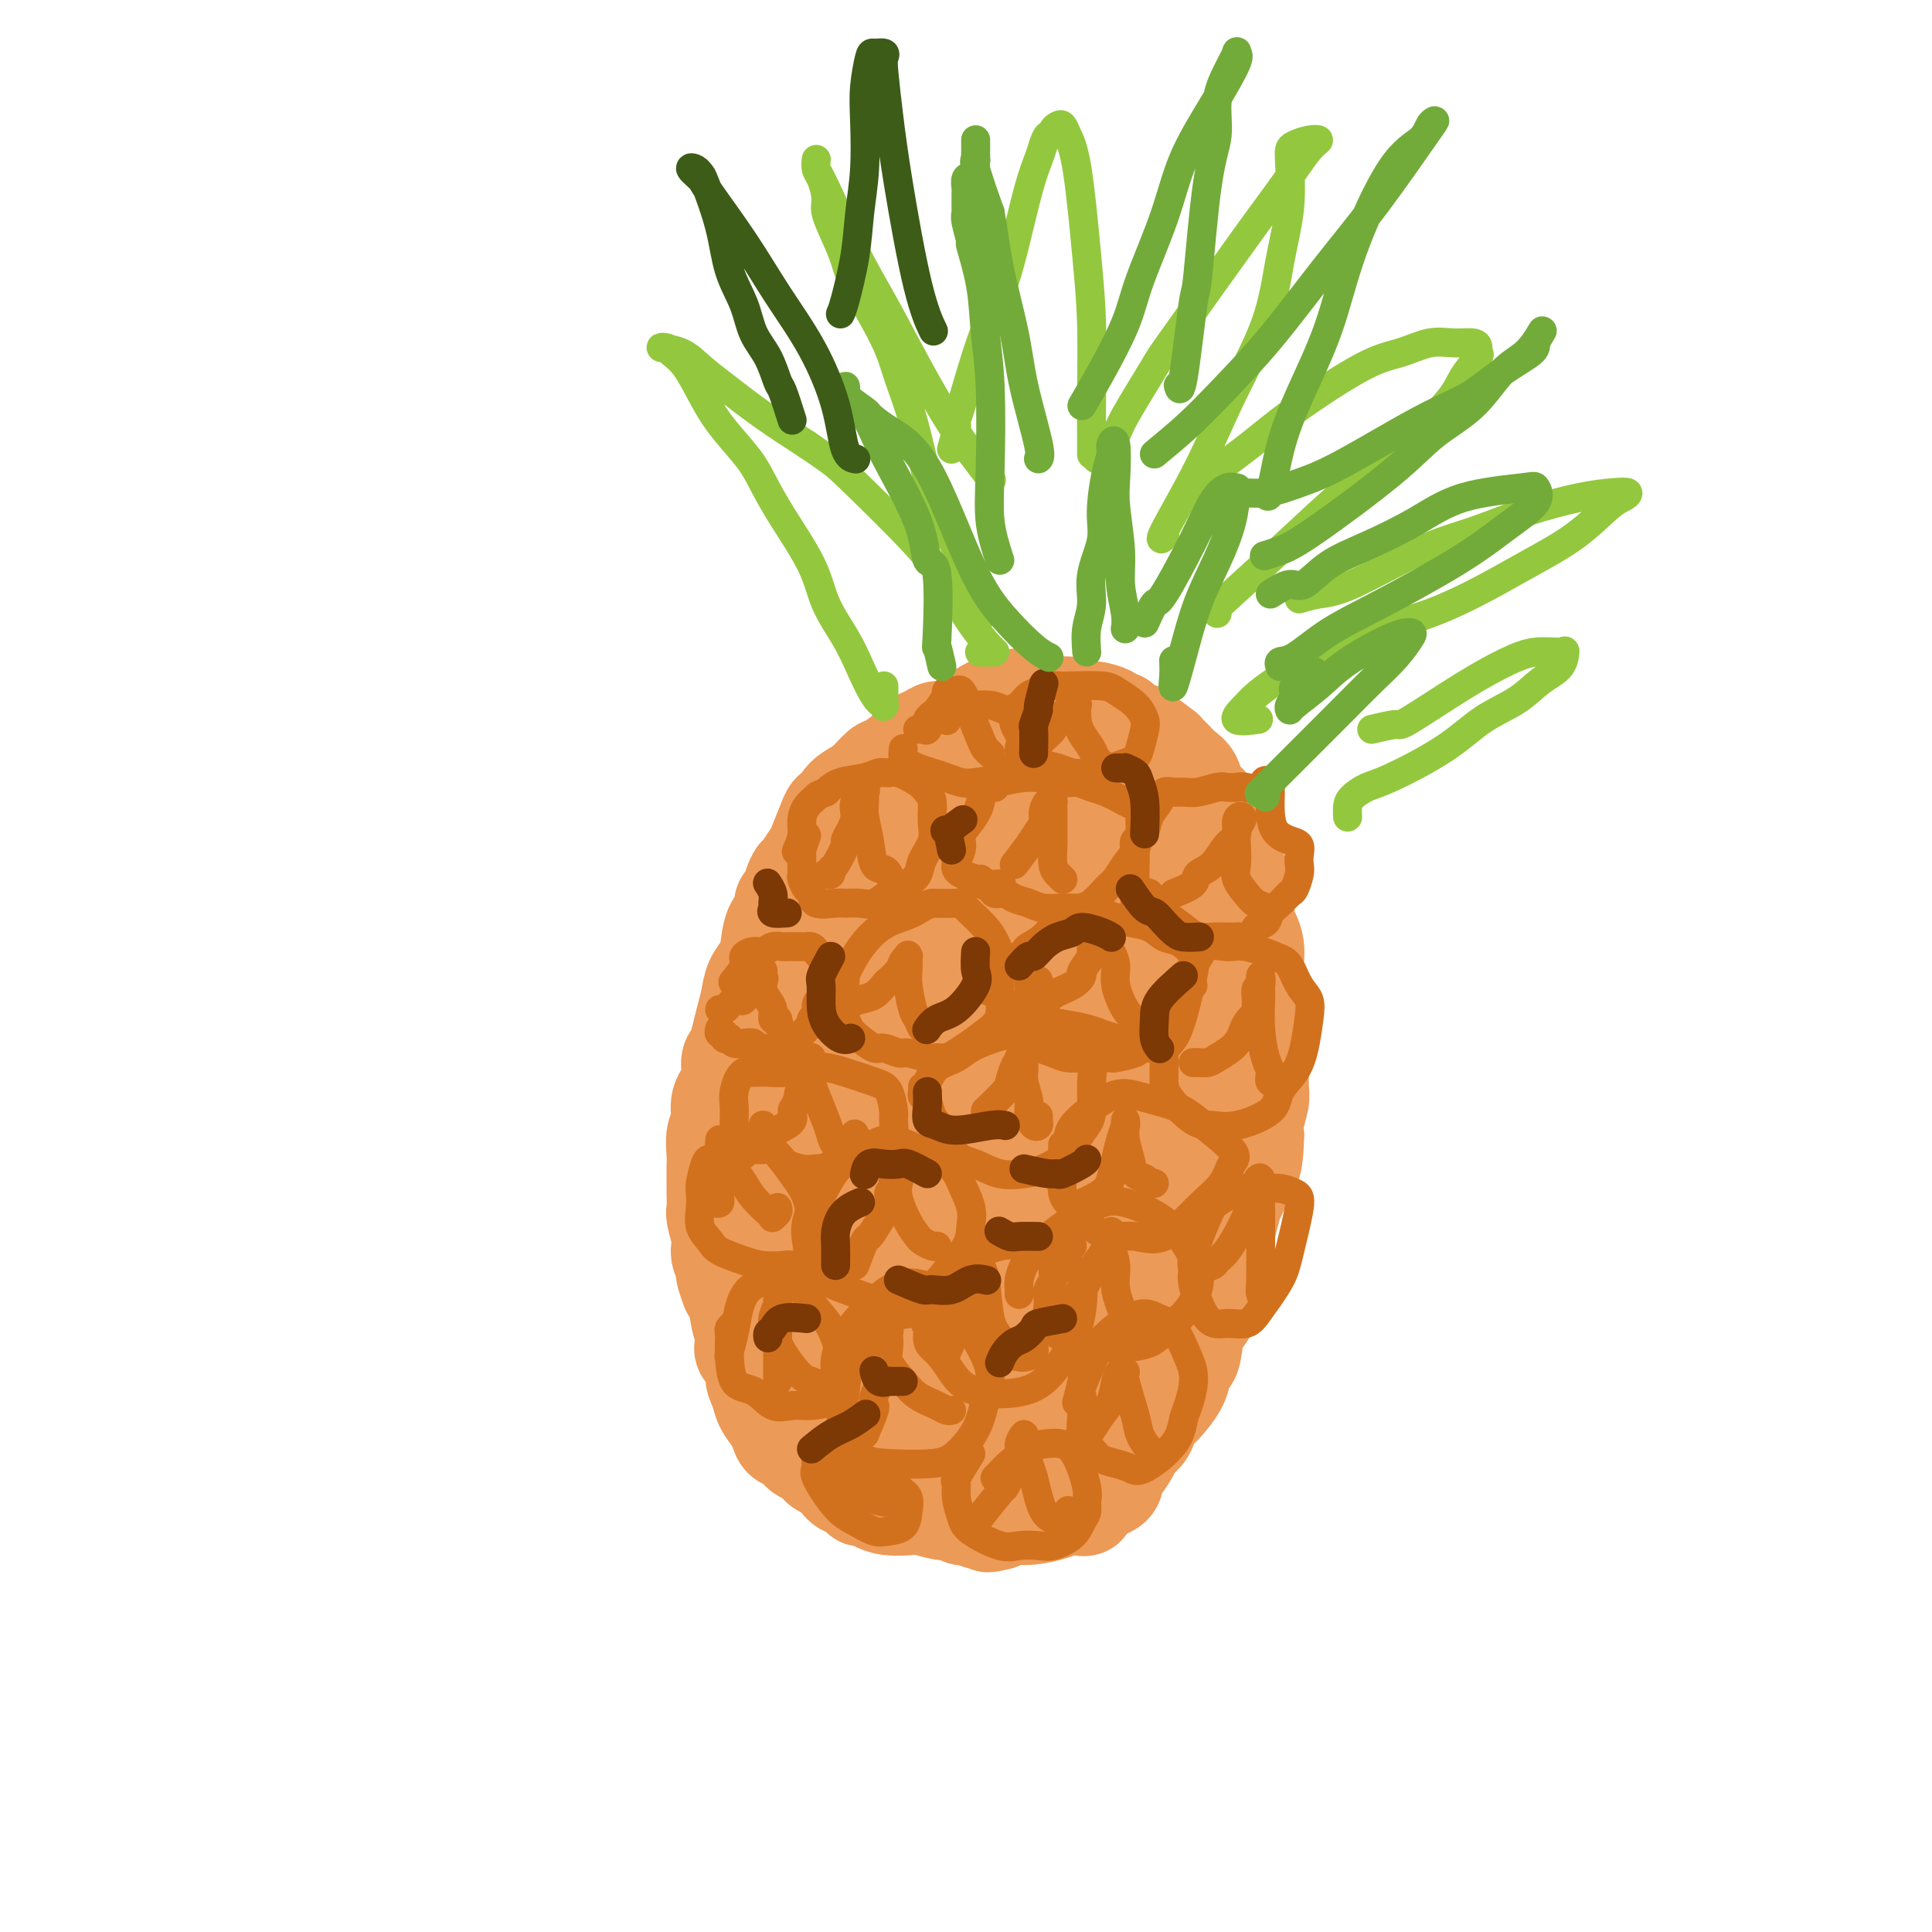 <svg viewBox='0 0 400 400' version='1.1' xmlns='http://www.w3.org/2000/svg' xmlns:xlink='http://www.w3.org/1999/xlink'><g fill='none' stroke='#EC9A57' stroke-width='20' stroke-linecap='round' stroke-linejoin='round'><path d='M178,180c0.883,-0.822 1.766,-1.645 2,-2c0.234,-0.355 -0.179,-0.244 -1,0c-0.821,0.244 -2.048,0.620 -3,1c-0.952,0.380 -1.629,0.765 -3,2c-1.371,1.235 -3.436,3.320 -5,5c-1.564,1.680 -2.629,2.955 -4,5c-1.371,2.045 -3.050,4.859 -4,7c-0.950,2.141 -1.172,3.607 -2,7c-0.828,3.393 -2.264,8.712 -3,12c-0.736,3.288 -0.772,4.544 -1,7c-0.228,2.456 -0.646,6.111 -1,9c-0.354,2.889 -0.642,5.014 -1,7c-0.358,1.986 -0.785,3.835 -1,7c-0.215,3.165 -0.218,7.645 0,11c0.218,3.355 0.658,5.583 1,8c0.342,2.417 0.587,5.022 1,7c0.413,1.978 0.995,3.327 3,6c2.005,2.673 5.433,6.668 8,9c2.567,2.332 4.274,3.001 7,4c2.726,0.999 6.473,2.328 10,3c3.527,0.672 6.835,0.686 10,1c3.165,0.314 6.188,0.929 11,-1c4.812,-1.929 11.414,-6.401 16,-10c4.586,-3.599 7.157,-6.326 10,-10c2.843,-3.674 5.958,-8.297 9,-13c3.042,-4.703 6.012,-9.487 9,-17c2.988,-7.513 5.994,-17.757 9,-28'/><path d='M255,217c3.180,-9.717 2.130,-11.511 1,-15c-1.130,-3.489 -2.339,-8.674 -4,-13c-1.661,-4.326 -3.775,-7.793 -6,-12c-2.225,-4.207 -4.562,-9.152 -7,-13c-2.438,-3.848 -4.978,-6.598 -9,-10c-4.022,-3.402 -9.527,-7.455 -14,-9c-4.473,-1.545 -7.912,-0.580 -11,1c-3.088,1.580 -5.823,3.776 -9,6c-3.177,2.224 -6.796,4.476 -11,10c-4.204,5.524 -8.993,14.320 -12,21c-3.007,6.680 -4.233,11.245 -6,17c-1.767,5.755 -4.074,12.701 -5,18c-0.926,5.299 -0.471,8.951 0,15c0.471,6.049 0.956,14.494 2,20c1.044,5.506 2.645,8.074 4,11c1.355,2.926 2.464,6.211 4,9c1.536,2.789 3.499,5.084 7,7c3.501,1.916 8.538,3.455 12,4c3.462,0.545 5.347,0.097 8,-1c2.653,-1.097 6.075,-2.844 9,-5c2.925,-2.156 5.355,-4.721 8,-8c2.645,-3.279 5.506,-7.271 8,-11c2.494,-3.729 4.622,-7.196 7,-13c2.378,-5.804 5.005,-13.946 6,-20c0.995,-6.054 0.356,-10.021 0,-14c-0.356,-3.979 -0.429,-7.972 -2,-14c-1.571,-6.028 -4.639,-14.093 -7,-19c-2.361,-4.907 -4.014,-6.655 -6,-8c-1.986,-1.345 -4.304,-2.285 -7,-3c-2.696,-0.715 -5.770,-1.204 -9,-1c-3.230,0.204 -6.615,1.102 -10,2'/><path d='M196,169c-6.096,1.488 -11.835,4.706 -16,8c-4.165,3.294 -6.756,6.662 -9,11c-2.244,4.338 -4.139,9.644 -6,14c-1.861,4.356 -3.686,7.762 -5,14c-1.314,6.238 -2.115,15.309 -2,21c0.115,5.691 1.146,8.003 3,10c1.854,1.997 4.531,3.680 7,5c2.469,1.320 4.730,2.276 7,3c2.270,0.724 4.548,1.216 9,0c4.452,-1.216 11.077,-4.141 15,-7c3.923,-2.859 5.142,-5.651 7,-9c1.858,-3.349 4.353,-7.255 6,-11c1.647,-3.745 2.445,-7.330 3,-13c0.555,-5.670 0.866,-13.424 0,-18c-0.866,-4.576 -2.908,-5.973 -5,-7c-2.092,-1.027 -4.234,-1.686 -7,-1c-2.766,0.686 -6.157,2.715 -9,5c-2.843,2.285 -5.139,4.825 -8,9c-2.861,4.175 -6.286,9.983 -8,14c-1.714,4.017 -1.716,6.241 -2,9c-0.284,2.759 -0.850,6.052 -1,9c-0.150,2.948 0.117,5.552 0,10c-0.117,4.448 -0.619,10.741 0,14c0.619,3.259 2.357,3.485 4,4c1.643,0.515 3.190,1.318 5,1c1.810,-0.318 3.883,-1.758 6,-4c2.117,-2.242 4.277,-5.286 6,-8c1.723,-2.714 3.008,-5.099 5,-11c1.992,-5.901 4.690,-15.320 6,-22c1.310,-6.680 1.231,-10.623 1,-14c-0.231,-3.377 -0.616,-6.189 -1,-9'/><path d='M207,196c-1.321,-4.323 -4.624,-3.631 -7,-3c-2.376,0.631 -3.824,1.202 -6,3c-2.176,1.798 -5.080,4.824 -8,9c-2.920,4.176 -5.856,9.504 -8,15c-2.144,5.496 -3.497,11.161 -5,19c-1.503,7.839 -3.157,17.852 -3,23c0.157,5.148 2.124,5.432 5,6c2.876,0.568 6.659,1.419 10,1c3.341,-0.419 6.239,-2.110 11,-7c4.761,-4.890 11.384,-12.979 15,-19c3.616,-6.021 4.225,-9.973 5,-15c0.775,-5.027 1.714,-11.129 2,-16c0.286,-4.871 -0.083,-8.511 -1,-12c-0.917,-3.489 -2.383,-6.827 -5,-8c-2.617,-1.173 -6.385,-0.182 -9,2c-2.615,2.182 -4.076,5.555 -6,10c-1.924,4.445 -4.312,9.962 -7,16c-2.688,6.038 -5.678,12.596 -7,21c-1.322,8.404 -0.977,18.654 1,24c1.977,5.346 5.587,5.787 9,6c3.413,0.213 6.628,0.197 10,-1c3.372,-1.197 6.900,-3.574 10,-6c3.100,-2.426 5.772,-4.901 8,-10c2.228,-5.099 4.013,-12.820 5,-19c0.987,-6.180 1.176,-10.818 0,-15c-1.176,-4.182 -3.716,-7.910 -6,-11c-2.284,-3.090 -4.311,-5.544 -8,-7c-3.689,-1.456 -9.040,-1.916 -13,-1c-3.960,0.916 -6.528,3.208 -9,6c-2.472,2.792 -4.849,6.083 -7,10c-2.151,3.917 -4.075,8.458 -6,13'/><path d='M177,230c-2.577,6.147 -2.518,10.015 -2,15c0.518,4.985 1.496,11.086 3,14c1.504,2.914 3.535,2.640 6,2c2.465,-0.640 5.365,-1.647 8,-3c2.635,-1.353 5.007,-3.054 8,-8c2.993,-4.946 6.609,-13.138 9,-19c2.391,-5.862 3.557,-9.393 4,-13c0.443,-3.607 0.163,-7.291 -1,-10c-1.163,-2.709 -3.209,-4.443 -5,-6c-1.791,-1.557 -3.327,-2.939 -6,-1c-2.673,1.939 -6.484,7.197 -9,12c-2.516,4.803 -3.738,9.151 -5,14c-1.262,4.849 -2.563,10.200 -3,15c-0.437,4.800 -0.009,9.049 1,12c1.009,2.951 2.600,4.604 5,6c2.400,1.396 5.609,2.535 8,2c2.391,-0.535 3.964,-2.743 5,-5c1.036,-2.257 1.535,-4.564 2,-7c0.465,-2.436 0.894,-5.002 0,-7c-0.894,-1.998 -3.113,-3.428 -4,-4c-0.887,-0.572 -0.444,-0.286 0,0'/><path d='M160,269c-1.684,0.244 -3.369,0.488 -4,1c-0.631,0.512 -0.210,1.292 0,2c0.210,0.708 0.208,1.344 0,2c-0.208,0.656 -0.621,1.334 -1,2c-0.379,0.666 -0.725,1.322 -1,2c-0.275,0.678 -0.478,1.378 0,2c0.478,0.622 1.637,1.168 2,2c0.363,0.832 -0.071,1.952 0,3c0.071,1.048 0.648,2.025 1,3c0.352,0.975 0.478,1.948 1,3c0.522,1.052 1.438,2.184 2,3c0.562,0.816 0.770,1.315 1,2c0.230,0.685 0.482,1.556 1,2c0.518,0.444 1.303,0.463 2,1c0.697,0.537 1.305,1.594 2,2c0.695,0.406 1.478,0.162 2,0c0.522,-0.162 0.783,-0.240 1,0c0.217,0.240 0.389,0.799 1,1c0.611,0.201 1.661,0.042 3,0c1.339,-0.042 2.966,0.031 4,0c1.034,-0.031 1.473,-0.166 2,0c0.527,0.166 1.141,0.633 2,1c0.859,0.367 1.962,0.634 3,1c1.038,0.366 2.010,0.830 3,1c0.990,0.170 1.997,0.046 3,0c1.003,-0.046 2.001,-0.013 3,0c0.999,0.013 2.000,0.007 3,0'/><path d='M196,305c5.476,0.884 2.166,-0.406 2,-1c-0.166,-0.594 2.813,-0.492 5,-1c2.187,-0.508 3.584,-1.627 5,-2c1.416,-0.373 2.853,-0.002 4,0c1.147,0.002 2.003,-0.367 3,-1c0.997,-0.633 2.134,-1.530 3,-2c0.866,-0.470 1.462,-0.514 2,-1c0.538,-0.486 1.018,-1.414 2,-2c0.982,-0.586 2.465,-0.828 3,-1c0.535,-0.172 0.120,-0.273 1,-1c0.880,-0.727 3.054,-2.082 4,-3c0.946,-0.918 0.662,-1.401 1,-2c0.338,-0.599 1.297,-1.315 2,-2c0.703,-0.685 1.148,-1.338 2,-2c0.852,-0.662 2.110,-1.333 3,-2c0.890,-0.667 1.411,-1.330 2,-2c0.589,-0.670 1.246,-1.346 2,-2c0.754,-0.654 1.606,-1.285 2,-2c0.394,-0.715 0.329,-1.514 1,-3c0.671,-1.486 2.079,-3.658 3,-5c0.921,-1.342 1.356,-1.853 2,-3c0.644,-1.147 1.496,-2.930 2,-4c0.504,-1.070 0.661,-1.426 1,-3c0.339,-1.574 0.861,-4.367 1,-6c0.139,-1.633 -0.106,-2.106 0,-3c0.106,-0.894 0.564,-2.208 1,-4c0.436,-1.792 0.849,-4.060 1,-6c0.151,-1.940 0.041,-3.551 0,-6c-0.041,-2.449 -0.011,-5.736 0,-8c0.011,-2.264 0.003,-3.504 0,-5c-0.003,-1.496 -0.002,-3.248 0,-5'/><path d='M256,215c0.350,-7.748 -0.273,-5.617 -1,-6c-0.727,-0.383 -1.556,-3.281 -2,-5c-0.444,-1.719 -0.503,-2.260 -1,-3c-0.497,-0.740 -1.432,-1.678 -2,-3c-0.568,-1.322 -0.767,-3.026 -1,-4c-0.233,-0.974 -0.498,-1.217 -1,-2c-0.502,-0.783 -1.240,-2.105 -2,-3c-0.760,-0.895 -1.542,-1.364 -2,-2c-0.458,-0.636 -0.590,-1.440 -1,-2c-0.410,-0.560 -1.096,-0.876 -2,-2c-0.904,-1.124 -2.027,-3.057 -3,-4c-0.973,-0.943 -1.796,-0.897 -3,-1c-1.204,-0.103 -2.790,-0.353 -4,-1c-1.210,-0.647 -2.046,-1.689 -3,-2c-0.954,-0.311 -2.026,0.109 -4,0c-1.974,-0.109 -4.850,-0.745 -6,-1c-1.150,-0.255 -0.575,-0.127 0,0'/><path d='M151,267c-0.415,-1.173 -0.829,-2.345 -1,-3c-0.171,-0.655 -0.097,-0.792 0,-1c0.097,-0.208 0.218,-0.486 0,-1c-0.218,-0.514 -0.776,-1.263 -1,-2c-0.224,-0.737 -0.112,-1.461 0,-2c0.112,-0.539 0.226,-0.892 0,-2c-0.226,-1.108 -0.793,-2.972 -1,-4c-0.207,-1.028 -0.055,-1.222 0,-2c0.055,-0.778 0.014,-2.141 0,-3c-0.014,-0.859 0.001,-1.215 0,-2c-0.001,-0.785 -0.016,-1.998 0,-3c0.016,-1.002 0.065,-1.793 0,-3c-0.065,-1.207 -0.242,-2.831 0,-4c0.242,-1.169 0.905,-1.884 1,-3c0.095,-1.116 -0.378,-2.633 0,-4c0.378,-1.367 1.607,-2.585 2,-4c0.393,-1.415 -0.049,-3.028 0,-4c0.049,-0.972 0.590,-1.303 1,-2c0.410,-0.697 0.691,-1.762 1,-3c0.309,-1.238 0.646,-2.650 1,-4c0.354,-1.350 0.723,-2.637 1,-4c0.277,-1.363 0.460,-2.802 1,-4c0.540,-1.198 1.436,-2.156 2,-3c0.564,-0.844 0.795,-1.574 1,-3c0.205,-1.426 0.384,-3.548 1,-5c0.616,-1.452 1.670,-2.235 2,-3c0.330,-0.765 -0.065,-1.514 0,-2c0.065,-0.486 0.590,-0.710 1,-1c0.410,-0.290 0.705,-0.645 1,-1'/><path d='M164,185c2.230,-6.969 0.304,-2.892 0,-2c-0.304,0.892 1.014,-1.401 2,-3c0.986,-1.599 1.640,-2.503 2,-3c0.360,-0.497 0.425,-0.587 1,-2c0.575,-1.413 1.659,-4.150 2,-5c0.341,-0.850 -0.061,0.186 0,0c0.061,-0.186 0.585,-1.596 1,-2c0.415,-0.404 0.720,0.196 1,0c0.280,-0.196 0.534,-1.188 1,-2c0.466,-0.812 1.143,-1.442 2,-2c0.857,-0.558 1.892,-1.042 3,-2c1.108,-0.958 2.289,-2.389 3,-3c0.711,-0.611 0.953,-0.402 2,-1c1.047,-0.598 2.899,-2.002 4,-3c1.101,-0.998 1.449,-1.591 2,-2c0.551,-0.409 1.304,-0.633 2,-1c0.696,-0.367 1.335,-0.875 2,-1c0.665,-0.125 1.355,0.135 2,0c0.645,-0.135 1.244,-0.663 2,-1c0.756,-0.337 1.670,-0.483 3,-1c1.330,-0.517 3.078,-1.407 4,-2c0.922,-0.593 1.019,-0.891 2,-1c0.981,-0.109 2.845,-0.029 4,0c1.155,0.029 1.602,0.008 2,0c0.398,-0.008 0.747,-0.003 1,0c0.253,0.003 0.409,0.005 1,0c0.591,-0.005 1.617,-0.015 2,0c0.383,0.015 0.123,0.056 1,0c0.877,-0.056 2.890,-0.207 4,0c1.110,0.207 1.317,0.774 2,1c0.683,0.226 1.841,0.113 3,0'/><path d='M227,147c3.329,0.620 3.652,1.669 4,2c0.348,0.331 0.722,-0.057 1,0c0.278,0.057 0.461,0.560 1,1c0.539,0.440 1.432,0.817 2,1c0.568,0.183 0.809,0.171 2,1c1.191,0.829 3.331,2.500 4,3c0.669,0.500 -0.134,-0.172 0,0c0.134,0.172 1.204,1.186 2,2c0.796,0.814 1.316,1.428 2,2c0.684,0.572 1.531,1.101 2,2c0.469,0.899 0.559,2.167 1,3c0.441,0.833 1.234,1.231 2,2c0.766,0.769 1.505,1.911 2,3c0.495,1.089 0.745,2.126 1,3c0.255,0.874 0.516,1.584 1,3c0.484,1.416 1.191,3.537 2,5c0.809,1.463 1.719,2.267 2,4c0.281,1.733 -0.068,4.393 0,6c0.068,1.607 0.553,2.160 1,3c0.447,0.840 0.856,1.968 1,3c0.144,1.032 0.025,1.970 0,3c-0.025,1.030 0.046,2.153 0,3c-0.046,0.847 -0.208,1.417 0,3c0.208,1.583 0.788,4.178 1,6c0.212,1.822 0.058,2.871 0,4c-0.058,1.129 -0.019,2.340 0,3c0.019,0.660 0.019,0.771 0,2c-0.019,1.229 -0.057,3.577 0,5c0.057,1.423 0.208,1.922 0,3c-0.208,1.078 -0.774,2.737 -1,4c-0.226,1.263 -0.113,2.132 0,3'/><path d='M260,235c-0.173,9.199 -1.604,6.696 -2,6c-0.396,-0.696 0.245,0.415 0,2c-0.245,1.585 -1.375,3.643 -2,5c-0.625,1.357 -0.745,2.011 -1,3c-0.255,0.989 -0.645,2.313 -1,4c-0.355,1.687 -0.676,3.737 -1,5c-0.324,1.263 -0.650,1.739 -1,3c-0.350,1.261 -0.724,3.307 -1,5c-0.276,1.693 -0.456,3.034 -1,4c-0.544,0.966 -1.453,1.559 -2,3c-0.547,1.441 -0.730,3.730 -1,5c-0.270,1.270 -0.625,1.519 -1,2c-0.375,0.481 -0.769,1.192 -1,2c-0.231,0.808 -0.298,1.711 -1,3c-0.702,1.289 -2.037,2.965 -3,4c-0.963,1.035 -1.552,1.431 -2,2c-0.448,0.569 -0.753,1.311 -1,2c-0.247,0.689 -0.434,1.325 -1,2c-0.566,0.675 -1.511,1.388 -2,2c-0.489,0.612 -0.524,1.122 -1,2c-0.476,0.878 -1.394,2.124 -2,3c-0.606,0.876 -0.900,1.384 -1,2c-0.100,0.616 -0.004,1.341 -1,2c-0.996,0.659 -3.083,1.251 -4,2c-0.917,0.749 -0.664,1.655 -1,2c-0.336,0.345 -1.263,0.130 -2,0c-0.737,-0.130 -1.286,-0.176 -2,0c-0.714,0.176 -1.593,0.573 -3,1c-1.407,0.427 -3.340,0.884 -5,1c-1.660,0.116 -3.046,-0.110 -4,0c-0.954,0.110 -1.477,0.555 -2,1'/><path d='M207,315c-3.919,1.067 -2.215,0.234 -2,0c0.215,-0.234 -1.059,0.129 -2,0c-0.941,-0.129 -1.549,-0.752 -2,-1c-0.451,-0.248 -0.747,-0.123 -1,0c-0.253,0.123 -0.464,0.243 -1,0c-0.536,-0.243 -1.396,-0.849 -2,-1c-0.604,-0.151 -0.952,0.153 -2,0c-1.048,-0.153 -2.795,-0.763 -4,-1c-1.205,-0.237 -1.867,-0.100 -3,0c-1.133,0.100 -2.737,0.162 -4,0c-1.263,-0.162 -2.187,-0.549 -3,-1c-0.813,-0.451 -1.517,-0.965 -2,-1c-0.483,-0.035 -0.744,0.408 -1,0c-0.256,-0.408 -0.506,-1.668 -1,-2c-0.494,-0.332 -1.230,0.263 -2,0c-0.770,-0.263 -1.572,-1.384 -2,-2c-0.428,-0.616 -0.482,-0.728 -1,-1c-0.518,-0.272 -1.502,-0.703 -2,-1c-0.498,-0.297 -0.511,-0.461 -1,-1c-0.489,-0.539 -1.455,-1.454 -2,-2c-0.545,-0.546 -0.668,-0.723 -1,-1c-0.332,-0.277 -0.874,-0.653 -1,-1c-0.126,-0.347 0.163,-0.664 0,-1c-0.163,-0.336 -0.780,-0.691 -1,-1c-0.220,-0.309 -0.045,-0.573 0,-1c0.045,-0.427 -0.040,-1.018 0,-2c0.040,-0.982 0.207,-2.356 0,-3c-0.207,-0.644 -0.786,-0.558 -1,-1c-0.214,-0.442 -0.061,-1.412 0,-2c0.061,-0.588 0.031,-0.794 0,-1'/><path d='M163,287c-0.295,-2.177 -0.032,-1.618 0,-1c0.032,0.618 -0.169,1.297 0,2c0.169,0.703 0.706,1.432 1,2c0.294,0.568 0.344,0.977 1,2c0.656,1.023 1.917,2.660 3,4c1.083,1.340 1.987,2.382 3,3c1.013,0.618 2.136,0.810 3,1c0.864,0.190 1.469,0.378 3,1c1.531,0.622 3.988,1.680 6,2c2.012,0.320 3.579,-0.096 5,0c1.421,0.096 2.697,0.705 4,1c1.303,0.295 2.632,0.275 4,0c1.368,-0.275 2.773,-0.806 4,-1c1.227,-0.194 2.276,-0.052 3,0c0.724,0.052 1.124,0.014 2,0c0.876,-0.014 2.228,-0.004 3,0c0.772,0.004 0.964,0.002 2,0c1.036,-0.002 2.914,-0.003 4,0c1.086,0.003 1.379,0.012 2,0c0.621,-0.012 1.571,-0.045 2,0c0.429,0.045 0.339,0.167 1,0c0.661,-0.167 2.075,-0.625 3,-1c0.925,-0.375 1.361,-0.668 2,-1c0.639,-0.332 1.480,-0.705 2,-1c0.520,-0.295 0.720,-0.513 1,-1c0.280,-0.487 0.640,-1.244 1,-2'/><path d='M228,297c1.953,-1.581 1.836,-2.534 2,-3c0.164,-0.466 0.610,-0.446 1,-1c0.390,-0.554 0.724,-1.682 1,-2c0.276,-0.318 0.494,0.174 1,0c0.506,-0.174 1.300,-1.015 2,-2c0.700,-0.985 1.305,-2.112 2,-3c0.695,-0.888 1.478,-1.535 2,-2c0.522,-0.465 0.781,-0.749 1,-1c0.219,-0.251 0.399,-0.471 1,-1c0.601,-0.529 1.625,-1.369 2,-2c0.375,-0.631 0.101,-1.055 0,-2c-0.101,-0.945 -0.029,-2.413 0,-3c0.029,-0.587 0.014,-0.294 0,0'/><path d='M207,182c-3.031,0.738 -6.062,1.477 -8,3c-1.938,1.523 -2.785,3.832 -4,6c-1.215,2.168 -2.800,4.195 -4,7c-1.200,2.805 -2.016,6.389 -2,8c0.016,1.611 0.863,1.249 2,1c1.137,-0.249 2.564,-0.386 4,-1c1.436,-0.614 2.881,-1.704 4,-3c1.119,-1.296 1.914,-2.797 3,-5c1.086,-2.203 2.464,-5.109 3,-7c0.536,-1.891 0.229,-2.768 0,-4c-0.229,-1.232 -0.380,-2.821 -1,-4c-0.620,-1.179 -1.708,-1.950 -3,-3c-1.292,-1.050 -2.787,-2.378 -4,-3c-1.213,-0.622 -2.143,-0.536 -3,0c-0.857,0.536 -1.641,1.522 -3,3c-1.359,1.478 -3.293,3.450 -5,5c-1.707,1.550 -3.186,2.680 -5,5c-1.814,2.320 -3.961,5.829 -5,8c-1.039,2.171 -0.969,3.003 -1,4c-0.031,0.997 -0.164,2.160 0,3c0.164,0.840 0.625,1.359 1,2c0.375,0.641 0.662,1.404 1,2c0.338,0.596 0.726,1.023 1,1c0.274,-0.023 0.435,-0.498 1,-1c0.565,-0.502 1.533,-1.031 2,-2c0.467,-0.969 0.433,-2.376 2,-5c1.567,-2.624 4.733,-6.464 6,-8c1.267,-1.536 0.633,-0.768 0,0'/><path d='M209,168c1.601,-2.002 3.201,-4.003 4,-5c0.799,-0.997 0.796,-0.988 1,-1c0.204,-0.012 0.615,-0.045 1,0c0.385,0.045 0.746,0.166 1,0c0.254,-0.166 0.403,-0.621 2,-1c1.597,-0.379 4.642,-0.682 6,-1c1.358,-0.318 1.029,-0.652 2,0c0.971,0.652 3.241,2.291 4,3c0.759,0.709 0.008,0.489 0,1c-0.008,0.511 0.729,1.753 1,3c0.271,1.247 0.078,2.499 0,3c-0.078,0.501 -0.039,0.250 0,0'/></g>
<g fill='none' stroke='#D2711D' stroke-width='6' stroke-linecap='round' stroke-linejoin='round'><path d='M149,209c0.333,0.084 0.667,0.168 1,0c0.333,-0.168 0.667,-0.588 1,-1c0.333,-0.412 0.665,-0.817 1,-1c0.335,-0.183 0.672,-0.143 1,0c0.328,0.143 0.648,0.390 1,0c0.352,-0.390 0.735,-1.415 1,-2c0.265,-0.585 0.411,-0.728 1,-1c0.589,-0.272 1.622,-0.673 2,-1c0.378,-0.327 0.101,-0.579 0,-1c-0.101,-0.421 -0.024,-1.011 0,-1c0.024,0.011 -0.004,0.621 0,1c0.004,0.379 0.039,0.526 0,1c-0.039,0.474 -0.151,1.276 0,2c0.151,0.724 0.566,1.369 1,2c0.434,0.631 0.886,1.247 1,2c0.114,0.753 -0.110,1.644 0,2c0.110,0.356 0.555,0.178 1,0'/><path d='M161,211c0.467,1.467 0.133,1.133 0,1c-0.133,-0.133 -0.067,-0.067 0,0'/><path d='M149,213c-0.122,0.452 -0.243,0.905 0,1c0.243,0.095 0.852,-0.167 1,0c0.148,0.167 -0.165,0.763 0,1c0.165,0.237 0.808,0.115 1,0c0.192,-0.115 -0.067,-0.223 0,0c0.067,0.223 0.459,0.778 1,1c0.541,0.222 1.231,0.111 2,0c0.769,-0.111 1.618,-0.223 2,0c0.382,0.223 0.299,0.781 1,1c0.701,0.219 2.187,0.098 3,0c0.813,-0.098 0.954,-0.173 1,0c0.046,0.173 -0.003,0.593 1,0c1.003,-0.593 3.057,-2.199 4,-3c0.943,-0.801 0.774,-0.796 1,-1c0.226,-0.204 0.848,-0.618 1,-1c0.152,-0.382 -0.166,-0.732 0,-1c0.166,-0.268 0.815,-0.453 1,-1c0.185,-0.547 -0.094,-1.455 0,-2c0.094,-0.545 0.561,-0.727 1,-1c0.439,-0.273 0.850,-0.636 1,-1c0.150,-0.364 0.040,-0.727 0,-1c-0.040,-0.273 -0.011,-0.455 0,-1c0.011,-0.545 0.003,-1.455 0,-2c-0.003,-0.545 -0.001,-0.727 0,-1c0.001,-0.273 0.000,-0.636 0,-1'/><path d='M171,200c0.596,-2.574 -0.416,-2.010 -1,-2c-0.584,0.010 -0.742,-0.533 -1,-1c-0.258,-0.467 -0.618,-0.857 -1,-1c-0.382,-0.143 -0.788,-0.039 -1,0c-0.212,0.039 -0.231,0.015 -1,0c-0.769,-0.015 -2.288,-0.019 -3,0c-0.712,0.019 -0.615,0.060 -1,0c-0.385,-0.060 -1.250,-0.222 -2,0c-0.750,0.222 -1.385,0.827 -2,1c-0.615,0.173 -1.209,-0.086 -2,0c-0.791,0.086 -1.779,0.518 -2,1c-0.221,0.482 0.325,1.014 0,2c-0.325,0.986 -1.521,2.424 -2,3c-0.479,0.576 -0.239,0.288 0,0'/><path d='M175,208c-0.264,0.098 -0.528,0.196 0,0c0.528,-0.196 1.847,-0.685 3,-1c1.153,-0.315 2.140,-0.455 3,-1c0.860,-0.545 1.593,-1.495 2,-2c0.407,-0.505 0.487,-0.565 1,-1c0.513,-0.435 1.458,-1.243 2,-2c0.542,-0.757 0.681,-1.461 1,-2c0.319,-0.539 0.817,-0.912 1,-1c0.183,-0.088 0.052,0.109 0,0c-0.052,-0.109 -0.025,-0.525 0,0c0.025,0.525 0.048,1.991 0,3c-0.048,1.009 -0.167,1.563 0,3c0.167,1.437 0.619,3.758 1,5c0.381,1.242 0.690,1.405 1,2c0.310,0.595 0.619,1.624 1,2c0.381,0.376 0.833,0.101 1,0c0.167,-0.101 0.048,-0.029 0,0c-0.048,0.029 -0.024,0.014 0,0'/><path d='M173,211c-0.088,-0.013 -0.176,-0.026 0,0c0.176,0.026 0.618,0.092 1,0c0.382,-0.092 0.706,-0.341 1,0c0.294,0.341 0.558,1.272 1,2c0.442,0.728 1.061,1.252 2,2c0.939,0.748 2.199,1.721 3,2c0.801,0.279 1.145,-0.136 2,0c0.855,0.136 2.221,0.822 3,1c0.779,0.178 0.971,-0.151 2,0c1.029,0.151 2.896,0.782 4,1c1.104,0.218 1.445,0.023 2,0c0.555,-0.023 1.325,0.124 2,0c0.675,-0.124 1.257,-0.521 2,-1c0.743,-0.479 1.649,-1.042 3,-2c1.351,-0.958 3.147,-2.311 4,-3c0.853,-0.689 0.764,-0.715 1,-1c0.236,-0.285 0.796,-0.828 1,-2c0.204,-1.172 0.052,-2.974 0,-4c-0.052,-1.026 -0.005,-1.275 0,-2c0.005,-0.725 -0.032,-1.927 0,-3c0.032,-1.073 0.134,-2.018 0,-3c-0.134,-0.982 -0.505,-2.000 -1,-3c-0.495,-1.000 -1.113,-1.981 -2,-3c-0.887,-1.019 -2.042,-2.077 -3,-3c-0.958,-0.923 -1.720,-1.710 -2,-2c-0.280,-0.290 -0.080,-0.083 -1,0c-0.920,0.083 -2.960,0.041 -5,0'/><path d='M193,187c-1.585,0.367 -2.548,1.286 -4,2c-1.452,0.714 -3.394,1.225 -5,2c-1.606,0.775 -2.875,1.815 -4,3c-1.125,1.185 -2.106,2.513 -3,4c-0.894,1.487 -1.702,3.131 -2,4c-0.298,0.869 -0.085,0.963 0,1c0.085,0.037 0.043,0.019 0,0'/><path d='M209,208c1.093,0.013 2.187,0.026 3,0c0.813,-0.026 1.347,-0.091 2,0c0.653,0.091 1.427,0.339 2,0c0.573,-0.339 0.946,-1.264 2,-2c1.054,-0.736 2.790,-1.282 4,-2c1.210,-0.718 1.893,-1.608 2,-2c0.107,-0.392 -0.364,-0.286 0,-1c0.364,-0.714 1.561,-2.247 2,-3c0.439,-0.753 0.120,-0.728 0,-1c-0.120,-0.272 -0.043,-0.843 0,-1c0.043,-0.157 0.050,0.101 0,0c-0.050,-0.101 -0.158,-0.560 0,-1c0.158,-0.440 0.581,-0.861 1,-1c0.419,-0.139 0.833,0.003 1,0c0.167,-0.003 0.087,-0.150 0,0c-0.087,0.150 -0.183,0.597 0,1c0.183,0.403 0.643,0.762 1,1c0.357,0.238 0.609,0.354 1,1c0.391,0.646 0.920,1.822 1,3c0.080,1.178 -0.288,2.357 0,4c0.288,1.643 1.231,3.750 2,5c0.769,1.250 1.362,1.643 2,2c0.638,0.357 1.319,0.679 2,1'/><path d='M237,212c2.110,2.675 1.885,0.861 2,0c0.115,-0.861 0.569,-0.770 1,-1c0.431,-0.230 0.837,-0.780 1,-1c0.163,-0.220 0.081,-0.110 0,0'/><path d='M215,203c-0.845,-0.502 -1.690,-1.003 -2,-1c-0.310,0.003 -0.085,0.511 0,1c0.085,0.489 0.030,0.960 0,1c-0.030,0.040 -0.035,-0.350 0,0c0.035,0.350 0.111,1.442 0,2c-0.111,0.558 -0.409,0.583 0,1c0.409,0.417 1.526,1.225 2,2c0.474,0.775 0.304,1.517 1,2c0.696,0.483 2.257,0.707 4,1c1.743,0.293 3.669,0.657 5,1c1.331,0.343 2.066,0.666 3,1c0.934,0.334 2.068,0.678 3,1c0.932,0.322 1.664,0.622 2,1c0.336,0.378 0.278,0.835 1,1c0.722,0.165 2.225,0.038 3,0c0.775,-0.038 0.824,0.013 1,0c0.176,-0.013 0.481,-0.088 1,0c0.519,0.088 1.252,0.341 2,0c0.748,-0.341 1.510,-1.276 2,-2c0.490,-0.724 0.708,-1.236 1,-2c0.292,-0.764 0.658,-1.781 1,-3c0.342,-1.219 0.661,-2.640 1,-4c0.339,-1.360 0.700,-2.658 1,-4c0.300,-1.342 0.541,-2.727 0,-4c-0.541,-1.273 -1.863,-2.435 -3,-3c-1.137,-0.565 -2.088,-0.533 -3,-1c-0.912,-0.467 -1.784,-1.433 -3,-2c-1.216,-0.567 -2.776,-0.733 -4,-1c-1.224,-0.267 -2.112,-0.633 -3,-1'/><path d='M231,190c-2.970,-1.203 -2.394,-0.212 -3,0c-0.606,0.212 -2.394,-0.356 -4,0c-1.606,0.356 -3.030,1.638 -4,2c-0.970,0.362 -1.485,-0.194 -2,0c-0.515,0.194 -1.029,1.139 -2,2c-0.971,0.861 -2.397,1.640 -3,2c-0.603,0.360 -0.382,0.303 -1,1c-0.618,0.697 -2.074,2.148 -3,3c-0.926,0.852 -1.320,1.105 -2,2c-0.680,0.895 -1.645,2.433 -2,3c-0.355,0.567 -0.102,0.162 0,0c0.102,-0.162 0.051,-0.081 0,0'/><path d='M210,210c1.268,0.344 2.535,0.687 3,1c0.465,0.313 0.127,0.594 0,1c-0.127,0.406 -0.044,0.936 0,1c0.044,0.064 0.048,-0.337 0,0c-0.048,0.337 -0.147,1.414 0,2c0.147,0.586 0.542,0.683 1,1c0.458,0.317 0.981,0.856 1,1c0.019,0.144 -0.464,-0.105 0,0c0.464,0.105 1.877,0.564 3,1c1.123,0.436 1.957,0.850 3,1c1.043,0.150 2.294,0.038 3,0c0.706,-0.038 0.868,-0.000 2,0c1.132,0.000 3.235,-0.037 4,0c0.765,0.037 0.191,0.150 1,0c0.809,-0.150 3.001,-0.562 4,-1c0.999,-0.438 0.804,-0.901 1,-1c0.196,-0.099 0.784,0.166 1,0c0.216,-0.166 0.062,-0.762 0,-1c-0.062,-0.238 -0.031,-0.119 0,0'/><path d='M210,179c1.073,-1.400 2.147,-2.799 3,-4c0.853,-1.201 1.486,-2.202 2,-3c0.514,-0.798 0.908,-1.392 1,-2c0.092,-0.608 -0.119,-1.231 0,-2c0.119,-0.769 0.568,-1.685 1,-2c0.432,-0.315 0.848,-0.028 1,0c0.152,0.028 0.040,-0.204 0,0c-0.040,0.204 -0.008,0.842 0,2c0.008,1.158 -0.008,2.836 0,4c0.008,1.164 0.041,1.815 0,3c-0.041,1.185 -0.155,2.906 0,4c0.155,1.094 0.578,1.561 1,2c0.422,0.439 0.845,0.849 1,1c0.155,0.151 0.044,0.043 0,0c-0.044,-0.043 -0.022,-0.022 0,0'/><path d='M203,182c0.056,0.444 0.112,0.889 0,1c-0.112,0.111 -0.393,-0.111 0,0c0.393,0.111 1.459,0.554 2,1c0.541,0.446 0.555,0.894 1,1c0.445,0.106 1.319,-0.129 2,0c0.681,0.129 1.168,0.623 2,1c0.832,0.377 2.007,0.636 3,1c0.993,0.364 1.803,0.834 3,1c1.197,0.166 2.782,0.029 4,0c1.218,-0.029 2.069,0.050 3,0c0.931,-0.050 1.941,-0.227 3,-1c1.059,-0.773 2.169,-2.140 3,-3c0.831,-0.860 1.385,-1.213 2,-2c0.615,-0.787 1.290,-2.007 2,-3c0.710,-0.993 1.456,-1.758 2,-3c0.544,-1.242 0.888,-2.962 1,-4c0.112,-1.038 -0.007,-1.395 0,-2c0.007,-0.605 0.140,-1.457 0,-2c-0.140,-0.543 -0.555,-0.776 -1,-1c-0.445,-0.224 -0.922,-0.437 -2,-1c-1.078,-0.563 -2.759,-1.475 -4,-2c-1.241,-0.525 -2.044,-0.662 -3,-1c-0.956,-0.338 -2.067,-0.876 -3,-1c-0.933,-0.124 -1.690,0.166 -3,0c-1.310,-0.166 -3.174,-0.788 -4,-1c-0.826,-0.212 -0.613,-0.016 -1,0c-0.387,0.016 -1.373,-0.150 -3,0c-1.627,0.150 -3.893,0.614 -5,1c-1.107,0.386 -1.053,0.693 -1,1'/><path d='M206,163c-3.223,0.631 -2.780,1.709 -3,3c-0.220,1.291 -1.103,2.793 -2,4c-0.897,1.207 -1.809,2.117 -2,3c-0.191,0.883 0.338,1.739 0,3c-0.338,1.261 -1.544,2.926 -1,4c0.544,1.074 2.836,1.556 4,2c1.164,0.444 1.198,0.850 2,1c0.802,0.150 2.372,0.043 3,0c0.628,-0.043 0.314,-0.021 0,0'/><path d='M171,181c-0.117,-0.031 -0.234,-0.061 0,0c0.234,0.061 0.818,0.214 1,0c0.182,-0.214 -0.040,-0.795 0,-1c0.040,-0.205 0.341,-0.036 1,-1c0.659,-0.964 1.677,-3.063 2,-4c0.323,-0.937 -0.050,-0.713 0,-1c0.050,-0.287 0.521,-1.083 1,-2c0.479,-0.917 0.966,-1.953 1,-3c0.034,-1.047 -0.384,-2.105 0,-3c0.384,-0.895 1.570,-1.627 2,-2c0.430,-0.373 0.103,-0.387 0,0c-0.103,0.387 0.017,1.174 0,2c-0.017,0.826 -0.173,1.689 0,3c0.173,1.311 0.673,3.069 1,5c0.327,1.931 0.480,4.034 1,5c0.520,0.966 1.407,0.795 2,1c0.593,0.205 0.890,0.786 1,1c0.110,0.214 0.031,0.061 0,0c-0.031,-0.061 -0.016,-0.031 0,0'/><path d='M167,173c-0.423,1.162 -0.846,2.323 -1,3c-0.154,0.677 -0.038,0.868 0,1c0.038,0.132 -0.000,0.205 0,1c0.000,0.795 0.039,2.312 0,3c-0.039,0.688 -0.154,0.549 0,1c0.154,0.451 0.579,1.494 1,2c0.421,0.506 0.840,0.475 1,1c0.160,0.525 0.062,1.607 1,2c0.938,0.393 2.912,0.099 4,0c1.088,-0.099 1.289,-0.001 2,0c0.711,0.001 1.933,-0.093 3,0c1.067,0.093 1.977,0.373 3,0c1.023,-0.373 2.157,-1.400 3,-2c0.843,-0.600 1.396,-0.771 2,-1c0.604,-0.229 1.258,-0.514 2,-1c0.742,-0.486 1.573,-1.173 2,-2c0.427,-0.827 0.452,-1.793 1,-3c0.548,-1.207 1.621,-2.655 2,-4c0.379,-1.345 0.064,-2.589 0,-4c-0.064,-1.411 0.124,-2.991 0,-4c-0.124,-1.009 -0.561,-1.448 -1,-2c-0.439,-0.552 -0.881,-1.216 -2,-2c-1.119,-0.784 -2.915,-1.686 -4,-2c-1.085,-0.314 -1.459,-0.040 -2,0c-0.541,0.040 -1.248,-0.154 -2,0c-0.752,0.154 -1.549,0.657 -3,1c-1.451,0.343 -3.558,0.527 -5,1c-1.442,0.473 -2.221,1.237 -3,2'/><path d='M171,164c-2.051,0.763 -1.678,0.671 -2,1c-0.322,0.329 -1.341,1.080 -2,2c-0.659,0.920 -0.960,2.010 -1,3c-0.040,0.990 0.182,1.882 0,3c-0.182,1.118 -0.766,2.462 -1,3c-0.234,0.538 -0.117,0.269 0,0'/><path d='M243,185c1.648,-0.650 3.297,-1.300 4,-2c0.703,-0.700 0.461,-1.452 1,-2c0.539,-0.548 1.861,-0.894 3,-2c1.139,-1.106 2.096,-2.974 3,-4c0.904,-1.026 1.755,-1.212 2,-2c0.245,-0.788 -0.117,-2.179 0,-3c0.117,-0.821 0.711,-1.073 1,-1c0.289,0.073 0.272,0.469 0,1c-0.272,0.531 -0.799,1.195 -1,2c-0.201,0.805 -0.077,1.749 0,3c0.077,1.251 0.105,2.807 0,4c-0.105,1.193 -0.343,2.022 0,3c0.343,0.978 1.269,2.105 2,3c0.731,0.895 1.268,1.560 2,2c0.732,0.440 1.659,0.657 2,1c0.341,0.343 0.098,0.812 0,1c-0.098,0.188 -0.049,0.094 0,0'/><path d='M235,185c0.870,-0.014 1.739,-0.029 2,0c0.261,0.029 -0.087,0.100 0,0c0.087,-0.100 0.610,-0.371 1,0c0.390,0.371 0.646,1.385 1,2c0.354,0.615 0.806,0.830 1,1c0.194,0.170 0.128,0.294 1,1c0.872,0.706 2.680,1.992 4,3c1.320,1.008 2.150,1.736 3,2c0.850,0.264 1.718,0.064 3,0c1.282,-0.064 2.977,0.009 4,0c1.023,-0.009 1.372,-0.099 2,0c0.628,0.099 1.533,0.389 2,0c0.467,-0.389 0.496,-1.456 1,-2c0.504,-0.544 1.483,-0.564 2,-1c0.517,-0.436 0.573,-1.289 1,-2c0.427,-0.711 1.225,-1.279 2,-2c0.775,-0.721 1.528,-1.596 2,-2c0.472,-0.404 0.664,-0.336 1,-1c0.336,-0.664 0.817,-2.061 1,-3c0.183,-0.939 0.067,-1.419 0,-2c-0.067,-0.581 -0.085,-1.264 0,-2c0.085,-0.736 0.271,-1.524 0,-2c-0.271,-0.476 -1.001,-0.638 -2,-1c-0.999,-0.362 -2.268,-0.923 -3,-2c-0.732,-1.077 -0.928,-2.670 -1,-4c-0.072,-1.330 -0.019,-2.396 0,-3c0.019,-0.604 0.006,-0.744 0,-1c-0.006,-0.256 -0.003,-0.628 0,-1'/><path d='M263,163c-1.224,-2.785 -1.285,-0.747 -2,0c-0.715,0.747 -2.085,0.204 -3,0c-0.915,-0.204 -1.376,-0.069 -2,0c-0.624,0.069 -1.413,0.071 -2,0c-0.587,-0.071 -0.973,-0.217 -2,0c-1.027,0.217 -2.694,0.795 -4,1c-1.306,0.205 -2.252,0.035 -3,0c-0.748,-0.035 -1.298,0.063 -2,0c-0.702,-0.063 -1.555,-0.287 -2,0c-0.445,0.287 -0.484,1.086 -1,2c-0.516,0.914 -1.511,1.942 -2,3c-0.489,1.058 -0.471,2.145 -1,3c-0.529,0.855 -1.606,1.477 -2,2c-0.394,0.523 -0.106,0.946 0,2c0.106,1.054 0.031,2.740 0,4c-0.031,1.260 -0.019,2.092 0,3c0.019,0.908 0.044,1.890 0,3c-0.044,1.110 -0.156,2.349 0,3c0.156,0.651 0.580,0.714 1,1c0.420,0.286 0.834,0.796 1,1c0.166,0.204 0.083,0.102 0,0'/><path d='M214,155c0.634,-0.666 1.269,-1.331 2,-2c0.731,-0.669 1.559,-1.341 2,-2c0.441,-0.659 0.497,-1.303 1,-2c0.503,-0.697 1.455,-1.446 2,-2c0.545,-0.554 0.684,-0.914 1,-1c0.316,-0.086 0.810,0.102 1,0c0.190,-0.102 0.077,-0.495 0,0c-0.077,0.495 -0.118,1.877 0,3c0.118,1.123 0.396,1.985 1,3c0.604,1.015 1.535,2.181 2,3c0.465,0.819 0.465,1.292 1,2c0.535,0.708 1.606,1.652 2,2c0.394,0.348 0.113,0.099 0,0c-0.113,-0.099 -0.056,-0.050 0,0'/><path d='M211,149c-0.403,-0.071 -0.807,-0.142 -1,0c-0.193,0.142 -0.176,0.496 0,1c0.176,0.504 0.510,1.158 1,2c0.490,0.842 1.134,1.873 2,3c0.866,1.127 1.954,2.352 3,3c1.046,0.648 2.051,0.721 3,1c0.949,0.279 1.840,0.766 3,1c1.160,0.234 2.587,0.217 4,0c1.413,-0.217 2.813,-0.632 4,-1c1.187,-0.368 2.161,-0.689 3,-1c0.839,-0.311 1.543,-0.611 2,-1c0.457,-0.389 0.668,-0.866 1,-2c0.332,-1.134 0.787,-2.923 1,-4c0.213,-1.077 0.184,-1.441 0,-2c-0.184,-0.559 -0.525,-1.313 -1,-2c-0.475,-0.687 -1.085,-1.308 -2,-2c-0.915,-0.692 -2.137,-1.454 -3,-2c-0.863,-0.546 -1.368,-0.875 -3,-1c-1.632,-0.125 -4.391,-0.046 -6,0c-1.609,0.046 -2.069,0.057 -3,0c-0.931,-0.057 -2.334,-0.183 -3,0c-0.666,0.183 -0.596,0.676 -1,1c-0.404,0.324 -1.284,0.479 -2,1c-0.716,0.521 -1.270,1.410 -2,2c-0.730,0.590 -1.637,0.883 -2,1c-0.363,0.117 -0.181,0.059 0,0'/><path d='M190,151c0.297,-0.051 0.595,-0.102 1,0c0.405,0.102 0.918,0.358 1,0c0.082,-0.358 -0.266,-1.329 0,-2c0.266,-0.671 1.146,-1.041 2,-2c0.854,-0.959 1.682,-2.505 2,-3c0.318,-0.495 0.127,0.062 0,0c-0.127,-0.062 -0.188,-0.743 0,-1c0.188,-0.257 0.627,-0.090 1,0c0.373,0.090 0.681,0.104 1,0c0.319,-0.104 0.648,-0.326 1,0c0.352,0.326 0.725,1.201 1,2c0.275,0.799 0.452,1.521 1,3c0.548,1.479 1.466,3.716 2,5c0.534,1.284 0.682,1.615 1,2c0.318,0.385 0.805,0.824 1,1c0.195,0.176 0.097,0.088 0,0'/><path d='M187,155c-0.072,0.756 -0.144,1.512 0,2c0.144,0.488 0.503,0.709 1,1c0.497,0.291 1.131,0.653 2,1c0.869,0.347 1.974,0.679 3,1c1.026,0.321 1.973,0.632 3,1c1.027,0.368 2.133,0.795 3,1c0.867,0.205 1.494,0.189 3,0c1.506,-0.189 3.891,-0.549 5,-1c1.109,-0.451 0.941,-0.991 1,-1c0.059,-0.009 0.345,0.514 1,0c0.655,-0.514 1.679,-2.063 2,-3c0.321,-0.937 -0.062,-1.260 0,-2c0.062,-0.740 0.568,-1.897 1,-3c0.432,-1.103 0.790,-2.152 0,-3c-0.790,-0.848 -2.727,-1.493 -4,-2c-1.273,-0.507 -1.882,-0.874 -3,-1c-1.118,-0.126 -2.744,-0.009 -4,0c-1.256,0.009 -2.141,-0.090 -3,0c-0.859,0.090 -1.693,0.371 -2,1c-0.307,0.629 -0.088,1.608 0,2c0.088,0.392 0.044,0.196 0,0'/><path d='M204,230c1.601,-1.544 3.202,-3.088 4,-4c0.798,-0.912 0.792,-1.191 1,-2c0.208,-0.809 0.631,-2.147 1,-3c0.369,-0.853 0.683,-1.219 1,-2c0.317,-0.781 0.635,-1.976 1,-3c0.365,-1.024 0.776,-1.878 1,-2c0.224,-0.122 0.260,0.488 0,1c-0.260,0.512 -0.817,0.927 -1,2c-0.183,1.073 0.006,2.802 0,4c-0.006,1.198 -0.208,1.863 0,3c0.208,1.137 0.826,2.747 1,4c0.174,1.253 -0.097,2.150 0,3c0.097,0.850 0.562,1.653 1,2c0.438,0.347 0.849,0.237 1,0c0.151,-0.237 0.041,-0.602 0,-1c-0.041,-0.398 -0.012,-0.828 0,-1c0.012,-0.172 0.006,-0.086 0,0'/><path d='M191,226c-0.094,0.386 -0.189,0.772 0,1c0.189,0.228 0.661,0.297 1,1c0.339,0.703 0.547,2.038 1,3c0.453,0.962 1.153,1.550 2,3c0.847,1.450 1.841,3.760 3,5c1.159,1.240 2.482,1.409 4,2c1.518,0.591 3.232,1.603 5,2c1.768,0.397 3.591,0.177 5,0c1.409,-0.177 2.406,-0.313 4,-1c1.594,-0.687 3.786,-1.927 5,-3c1.214,-1.073 1.452,-1.980 2,-3c0.548,-1.020 1.408,-2.152 2,-3c0.592,-0.848 0.917,-1.411 1,-3c0.083,-1.589 -0.075,-4.204 0,-6c0.075,-1.796 0.382,-2.774 0,-4c-0.382,-1.226 -1.455,-2.700 -3,-4c-1.545,-1.300 -3.562,-2.424 -5,-3c-1.438,-0.576 -2.297,-0.603 -5,0c-2.703,0.603 -7.250,1.836 -10,3c-2.750,1.164 -3.704,2.259 -5,3c-1.296,0.741 -2.935,1.126 -4,2c-1.065,0.874 -1.556,2.235 -2,3c-0.444,0.765 -0.841,0.933 -1,1c-0.159,0.067 -0.079,0.034 0,0'/><path d='M161,234c1.295,-0.653 2.589,-1.306 3,-2c0.411,-0.694 -0.062,-1.428 0,-2c0.062,-0.572 0.657,-0.983 1,-2c0.343,-1.017 0.432,-2.641 1,-4c0.568,-1.359 1.616,-2.453 2,-3c0.384,-0.547 0.105,-0.546 0,-1c-0.105,-0.454 -0.035,-1.363 0,-1c0.035,0.363 0.037,1.998 0,3c-0.037,1.002 -0.113,1.372 0,2c0.113,0.628 0.414,1.513 1,3c0.586,1.487 1.457,3.578 2,5c0.543,1.422 0.758,2.177 1,3c0.242,0.823 0.510,1.713 1,2c0.490,0.287 1.203,-0.028 2,0c0.797,0.028 1.677,0.399 2,0c0.323,-0.399 0.087,-1.569 0,-2c-0.087,-0.431 -0.025,-0.123 0,0c0.025,0.123 0.012,0.062 0,0'/><path d='M158,233c0.006,0.020 0.012,0.039 0,0c-0.012,-0.039 -0.040,-0.137 0,0c0.040,0.137 0.150,0.510 0,1c-0.150,0.490 -0.560,1.099 0,2c0.560,0.901 2.089,2.096 3,3c0.911,0.904 1.204,1.518 2,2c0.796,0.482 2.094,0.834 3,1c0.906,0.166 1.419,0.147 3,0c1.581,-0.147 4.231,-0.422 6,-1c1.769,-0.578 2.656,-1.457 4,-2c1.344,-0.543 3.145,-0.748 4,-1c0.855,-0.252 0.763,-0.550 1,-1c0.237,-0.450 0.804,-1.051 1,-2c0.196,-0.949 0.023,-2.247 0,-3c-0.023,-0.753 0.105,-0.962 0,-2c-0.105,-1.038 -0.443,-2.906 -1,-4c-0.557,-1.094 -1.334,-1.414 -3,-2c-1.666,-0.586 -4.223,-1.439 -6,-2c-1.777,-0.561 -2.776,-0.830 -4,-1c-1.224,-0.170 -2.673,-0.242 -4,0c-1.327,0.242 -2.531,0.797 -4,1c-1.469,0.203 -3.203,0.055 -4,0c-0.797,-0.055 -0.656,-0.016 -1,0c-0.344,0.016 -1.172,0.008 -2,0'/><path d='M156,222c-3.779,-0.255 -0.725,0.109 0,0c0.725,-0.109 -0.877,-0.690 -2,0c-1.123,0.690 -1.766,2.650 -2,4c-0.234,1.350 -0.059,2.089 0,3c0.059,0.911 0.002,1.996 0,3c-0.002,1.004 0.051,1.929 0,3c-0.051,1.071 -0.206,2.288 0,3c0.206,0.712 0.773,0.918 1,1c0.227,0.082 0.113,0.041 0,0'/><path d='M148,249c0.423,0.124 0.845,0.249 1,0c0.155,-0.249 0.041,-0.871 0,-1c-0.041,-0.129 -0.011,0.235 0,0c0.011,-0.235 0.003,-1.070 0,-2c-0.003,-0.930 -0.001,-1.953 0,-3c0.001,-1.047 -0.000,-2.116 0,-3c0.000,-0.884 0.002,-1.584 0,-2c-0.002,-0.416 -0.009,-0.547 0,-1c0.009,-0.453 0.033,-1.226 0,-1c-0.033,0.226 -0.123,1.453 0,2c0.123,0.547 0.460,0.416 1,1c0.540,0.584 1.283,1.883 2,3c0.717,1.117 1.406,2.051 2,3c0.594,0.949 1.091,1.912 2,3c0.909,1.088 2.229,2.302 3,3c0.771,0.698 0.991,0.880 1,1c0.009,0.120 -0.193,0.176 0,0c0.193,-0.176 0.783,-0.586 1,-1c0.217,-0.414 0.062,-0.833 0,-1c-0.062,-0.167 -0.031,-0.084 0,0'/><path d='M151,241c-0.756,-0.423 -1.513,-0.846 -2,-1c-0.487,-0.154 -0.705,-0.040 -1,0c-0.295,0.040 -0.667,0.005 -1,0c-0.333,-0.005 -0.627,0.022 -1,1c-0.373,0.978 -0.825,2.909 -1,4c-0.175,1.091 -0.072,1.342 0,2c0.072,0.658 0.112,1.724 0,3c-0.112,1.276 -0.376,2.762 0,4c0.376,1.238 1.393,2.227 2,3c0.607,0.773 0.806,1.330 2,2c1.194,0.670 3.383,1.452 5,2c1.617,0.548 2.661,0.863 4,1c1.339,0.137 2.972,0.096 4,0c1.028,-0.096 1.451,-0.247 2,0c0.549,0.247 1.225,0.893 2,0c0.775,-0.893 1.648,-3.326 2,-5c0.352,-1.674 0.184,-2.588 0,-4c-0.184,-1.412 -0.385,-3.322 -1,-5c-0.615,-1.678 -1.643,-3.126 -3,-5c-1.357,-1.874 -3.043,-4.176 -4,-5c-0.957,-0.824 -1.184,-0.169 -2,0c-0.816,0.169 -2.220,-0.147 -3,0c-0.780,0.147 -0.937,0.756 -1,1c-0.063,0.244 -0.031,0.122 0,0'/><path d='M177,262c0.776,-2.062 1.552,-4.125 2,-5c0.448,-0.875 0.569,-0.563 1,-1c0.431,-0.437 1.174,-1.622 2,-3c0.826,-1.378 1.737,-2.947 2,-4c0.263,-1.053 -0.122,-1.589 0,-2c0.122,-0.411 0.751,-0.697 1,-1c0.249,-0.303 0.118,-0.624 0,-1c-0.118,-0.376 -0.222,-0.806 0,-1c0.222,-0.194 0.770,-0.150 1,0c0.230,0.150 0.140,0.407 0,1c-0.140,0.593 -0.332,1.522 0,3c0.332,1.478 1.189,3.506 2,5c0.811,1.494 1.576,2.453 2,3c0.424,0.547 0.506,0.683 1,1c0.494,0.317 1.401,0.817 2,1c0.599,0.183 0.892,0.049 1,0c0.108,-0.049 0.031,-0.014 0,0c-0.031,0.014 -0.015,0.007 0,0'/><path d='M175,239c-1.592,1.091 -3.183,2.181 -4,3c-0.817,0.819 -0.858,1.365 -1,2c-0.142,0.635 -0.383,1.357 -1,3c-0.617,1.643 -1.609,4.208 -2,6c-0.391,1.792 -0.181,2.813 0,4c0.181,1.187 0.331,2.540 1,4c0.669,1.460 1.855,3.028 3,4c1.145,0.972 2.248,1.350 4,2c1.752,0.650 4.154,1.574 6,2c1.846,0.426 3.135,0.354 5,0c1.865,-0.354 4.305,-0.992 6,-2c1.695,-1.008 2.644,-2.387 4,-4c1.356,-1.613 3.119,-3.459 4,-5c0.881,-1.541 0.879,-2.776 1,-4c0.121,-1.224 0.366,-2.435 0,-4c-0.366,-1.565 -1.342,-3.483 -2,-5c-0.658,-1.517 -0.996,-2.634 -3,-4c-2.004,-1.366 -5.672,-2.981 -8,-4c-2.328,-1.019 -3.314,-1.442 -5,-1c-1.686,0.442 -4.070,1.747 -6,3c-1.930,1.253 -3.404,2.453 -5,5c-1.596,2.547 -3.313,6.442 -4,8c-0.687,1.558 -0.343,0.779 0,0'/><path d='M161,286c0.000,-0.861 0.000,-1.722 0,-2c-0.000,-0.278 -0.000,0.028 0,0c0.000,-0.028 0.000,-0.391 0,-1c-0.000,-0.609 -0.000,-1.466 0,-2c0.000,-0.534 0.000,-0.746 0,-2c-0.000,-1.254 -0.000,-3.549 0,-5c0.000,-1.451 0.001,-2.058 0,-3c-0.001,-0.942 -0.004,-2.220 0,-3c0.004,-0.780 0.016,-1.061 0,-1c-0.016,0.061 -0.058,0.464 0,1c0.058,0.536 0.216,1.204 0,2c-0.216,0.796 -0.808,1.720 -1,3c-0.192,1.280 0.015,2.917 1,5c0.985,2.083 2.747,4.611 4,6c1.253,1.389 1.996,1.640 3,2c1.004,0.360 2.270,0.828 3,1c0.730,0.172 0.923,0.049 1,0c0.077,-0.049 0.039,-0.025 0,0'/><path d='M152,274c-0.422,0.366 -0.845,0.732 -1,1c-0.155,0.268 -0.044,0.437 0,1c0.044,0.563 0.020,1.521 0,2c-0.020,0.479 -0.035,0.478 0,2c0.035,1.522 0.122,4.566 1,6c0.878,1.434 2.547,1.257 4,2c1.453,0.743 2.690,2.404 4,3c1.310,0.596 2.694,0.127 4,0c1.306,-0.127 2.533,0.089 4,0c1.467,-0.089 3.172,-0.485 4,-1c0.828,-0.515 0.777,-1.151 1,-2c0.223,-0.849 0.720,-1.911 1,-3c0.280,-1.089 0.344,-2.204 0,-4c-0.344,-1.796 -1.095,-4.272 -2,-6c-0.905,-1.728 -1.965,-2.707 -3,-4c-1.035,-1.293 -2.046,-2.899 -3,-4c-0.954,-1.101 -1.852,-1.695 -3,-2c-1.148,-0.305 -2.546,-0.320 -4,0c-1.454,0.320 -2.964,0.975 -4,2c-1.036,1.025 -1.598,2.418 -2,4c-0.402,1.582 -0.644,3.352 -1,5c-0.356,1.648 -0.827,3.175 -1,4c-0.173,0.825 -0.050,0.950 0,1c0.050,0.050 0.025,0.025 0,0'/><path d='M247,220c0.227,-0.014 0.455,-0.027 1,0c0.545,0.027 1.408,0.095 2,0c0.592,-0.095 0.914,-0.352 2,-1c1.086,-0.648 2.936,-1.688 4,-3c1.064,-1.312 1.343,-2.897 2,-4c0.657,-1.103 1.693,-1.726 2,-3c0.307,-1.274 -0.114,-3.200 0,-4c0.114,-0.800 0.762,-0.474 1,-1c0.238,-0.526 0.066,-1.904 0,-2c-0.066,-0.096 -0.028,1.090 0,2c0.028,0.910 0.044,1.543 0,3c-0.044,1.457 -0.148,3.736 0,6c0.148,2.264 0.547,4.512 1,6c0.453,1.488 0.958,2.216 1,3c0.042,0.784 -0.381,1.622 0,2c0.381,0.378 1.564,0.294 2,0c0.436,-0.294 0.125,-0.798 0,-1c-0.125,-0.202 -0.062,-0.101 0,0'/><path d='M247,204c-1.464,0.988 -2.928,1.976 -4,3c-1.072,1.024 -1.752,2.085 -2,3c-0.248,0.915 -0.065,1.685 0,3c0.065,1.315 0.011,3.175 0,5c-0.011,1.825 0.019,3.616 0,5c-0.019,1.384 -0.089,2.363 1,4c1.089,1.637 3.337,3.933 5,5c1.663,1.067 2.742,0.905 4,1c1.258,0.095 2.694,0.446 5,0c2.306,-0.446 5.483,-1.690 7,-3c1.517,-1.310 1.375,-2.686 2,-4c0.625,-1.314 2.018,-2.566 3,-4c0.982,-1.434 1.553,-3.049 2,-5c0.447,-1.951 0.769,-4.237 1,-6c0.231,-1.763 0.372,-3.002 0,-4c-0.372,-0.998 -1.256,-1.755 -2,-3c-0.744,-1.245 -1.347,-2.978 -2,-4c-0.653,-1.022 -1.355,-1.335 -3,-2c-1.645,-0.665 -4.231,-1.684 -6,-2c-1.769,-0.316 -2.720,0.070 -4,0c-1.280,-0.070 -2.890,-0.596 -4,0c-1.110,0.596 -1.722,2.314 -3,4c-1.278,1.686 -3.222,3.339 -4,4c-0.778,0.661 -0.389,0.331 0,0'/><path d='M222,250c2.334,-1.024 4.668,-2.048 6,-3c1.332,-0.952 1.663,-1.834 2,-3c0.337,-1.166 0.679,-2.618 1,-4c0.321,-1.382 0.622,-2.694 1,-4c0.378,-1.306 0.832,-2.605 1,-3c0.168,-0.395 0.048,0.113 0,0c-0.048,-0.113 -0.025,-0.846 0,-1c0.025,-0.154 0.052,0.273 0,1c-0.052,0.727 -0.183,1.754 0,3c0.183,1.246 0.680,2.712 1,4c0.320,1.288 0.464,2.398 1,3c0.536,0.602 1.463,0.698 2,1c0.537,0.302 0.683,0.812 1,1c0.317,0.188 0.805,0.054 1,0c0.195,-0.054 0.098,-0.027 0,0'/><path d='M220,237c-0.001,0.897 -0.001,1.794 0,2c0.001,0.206 0.005,-0.281 0,0c-0.005,0.281 -0.017,1.328 0,2c0.017,0.672 0.065,0.969 0,2c-0.065,1.031 -0.241,2.797 0,4c0.241,1.203 0.901,1.844 2,3c1.099,1.156 2.638,2.827 4,4c1.362,1.173 2.546,1.848 4,2c1.454,0.152 3.176,-0.218 5,0c1.824,0.218 3.749,1.023 6,0c2.251,-1.023 4.829,-3.874 7,-6c2.171,-2.126 3.935,-3.528 5,-5c1.065,-1.472 1.430,-3.014 2,-4c0.570,-0.986 1.346,-1.417 0,-3c-1.346,-1.583 -4.812,-4.317 -7,-6c-2.188,-1.683 -3.097,-2.315 -5,-3c-1.903,-0.685 -4.801,-1.423 -7,-2c-2.199,-0.577 -3.700,-0.994 -6,0c-2.300,0.994 -5.400,3.401 -7,5c-1.600,1.599 -1.700,2.392 -2,4c-0.300,1.608 -0.800,4.031 -1,5c-0.200,0.969 -0.100,0.485 0,0'/><path d='M218,272c2.354,-1.721 4.708,-3.443 6,-5c1.292,-1.557 1.524,-2.951 2,-4c0.476,-1.049 1.198,-1.755 2,-3c0.802,-1.245 1.683,-3.030 2,-4c0.317,-0.970 0.069,-1.126 0,-1c-0.069,0.126 0.040,0.532 0,1c-0.040,0.468 -0.230,0.997 0,2c0.230,1.003 0.881,2.480 1,4c0.119,1.520 -0.294,3.083 0,5c0.294,1.917 1.294,4.188 2,6c0.706,1.812 1.117,3.166 2,4c0.883,0.834 2.238,1.148 3,1c0.762,-0.148 0.932,-0.756 1,-1c0.068,-0.244 0.034,-0.122 0,0'/><path d='M222,258c-1.146,1.626 -2.292,3.253 -3,4c-0.708,0.747 -0.977,0.615 -1,1c-0.023,0.385 0.199,1.287 0,2c-0.199,0.713 -0.819,1.238 -1,2c-0.181,0.762 0.077,1.763 0,3c-0.077,1.237 -0.489,2.710 0,4c0.489,1.290 1.880,2.397 3,3c1.120,0.603 1.968,0.703 3,1c1.032,0.297 2.247,0.789 4,1c1.753,0.211 4.042,0.139 6,0c1.958,-0.139 3.584,-0.345 5,-1c1.416,-0.655 2.620,-1.759 4,-3c1.380,-1.241 2.935,-2.618 4,-4c1.065,-1.382 1.640,-2.770 2,-4c0.360,-1.230 0.503,-2.304 0,-4c-0.503,-1.696 -1.654,-4.016 -3,-6c-1.346,-1.984 -2.889,-3.633 -5,-5c-2.111,-1.367 -4.790,-2.451 -7,-3c-2.210,-0.549 -3.951,-0.561 -7,1c-3.049,1.561 -7.405,4.695 -10,7c-2.595,2.305 -3.427,3.781 -4,5c-0.573,1.219 -0.885,2.183 -1,3c-0.115,0.817 -0.031,1.489 0,2c0.031,0.511 0.009,0.860 0,1c-0.009,0.140 -0.004,0.070 0,0'/><path d='M196,280c1.169,-2.596 2.337,-5.193 3,-7c0.663,-1.807 0.819,-2.826 1,-4c0.181,-1.174 0.387,-2.504 1,-4c0.613,-1.496 1.631,-3.157 2,-4c0.369,-0.843 0.087,-0.868 0,-1c-0.087,-0.132 0.021,-0.370 0,0c-0.021,0.370 -0.172,1.349 0,2c0.172,0.651 0.668,0.974 1,3c0.332,2.026 0.499,5.756 1,8c0.501,2.244 1.336,3.004 2,4c0.664,0.996 1.159,2.228 2,3c0.841,0.772 2.030,1.083 3,1c0.970,-0.083 1.723,-0.561 2,-1c0.277,-0.439 0.079,-0.840 0,-1c-0.079,-0.160 -0.040,-0.080 0,0'/><path d='M203,269c-0.660,-1.651 -1.321,-3.301 -2,-4c-0.679,-0.699 -1.378,-0.445 -2,0c-0.622,0.445 -1.167,1.083 -2,2c-0.833,0.917 -1.954,2.113 -3,4c-1.046,1.887 -2.017,4.466 -2,6c0.017,1.534 1.021,2.022 2,3c0.979,0.978 1.932,2.445 3,4c1.068,1.555 2.251,3.198 5,4c2.749,0.802 7.063,0.762 10,0c2.937,-0.762 4.496,-2.246 6,-4c1.504,-1.754 2.954,-3.778 4,-6c1.046,-2.222 1.689,-4.643 2,-7c0.311,-2.357 0.290,-4.650 0,-6c-0.290,-1.350 -0.849,-1.758 -3,-3c-2.151,-1.242 -5.894,-3.319 -9,-4c-3.106,-0.681 -5.575,0.034 -8,1c-2.425,0.966 -4.807,2.183 -7,5c-2.193,2.817 -4.198,7.233 -5,9c-0.802,1.767 -0.401,0.883 0,0'/><path d='M179,297c0.849,-1.992 1.698,-3.984 2,-5c0.302,-1.016 0.056,-1.056 0,-1c-0.056,0.056 0.076,0.208 0,0c-0.076,-0.208 -0.360,-0.777 0,-2c0.360,-1.223 1.366,-3.101 2,-5c0.634,-1.899 0.898,-3.820 1,-5c0.102,-1.180 0.041,-1.618 0,-2c-0.041,-0.382 -0.064,-0.707 0,-1c0.064,-0.293 0.213,-0.554 0,-1c-0.213,-0.446 -0.788,-1.078 -1,-1c-0.212,0.078 -0.062,0.867 0,1c0.062,0.133 0.035,-0.389 0,0c-0.035,0.389 -0.077,1.690 0,3c0.077,1.310 0.272,2.628 1,4c0.728,1.372 1.989,2.798 3,4c1.011,1.202 1.774,2.178 3,3c1.226,0.822 2.916,1.488 4,2c1.084,0.512 1.561,0.869 2,1c0.439,0.131 0.840,0.038 1,0c0.160,-0.038 0.080,-0.019 0,0'/><path d='M188,272c-1.925,0.254 -3.849,0.508 -5,1c-1.151,0.492 -1.528,1.223 -2,2c-0.472,0.777 -1.040,1.600 -2,3c-0.960,1.400 -2.312,3.377 -3,5c-0.688,1.623 -0.713,2.894 -1,5c-0.287,2.106 -0.835,5.049 -1,7c-0.165,1.951 0.055,2.911 1,4c0.945,1.089 2.617,2.306 4,3c1.383,0.694 2.478,0.865 5,1c2.522,0.135 6.470,0.235 9,0c2.530,-0.235 3.642,-0.806 5,-2c1.358,-1.194 2.963,-3.012 4,-5c1.037,-1.988 1.508,-4.147 2,-6c0.492,-1.853 1.006,-3.399 1,-5c-0.006,-1.601 -0.533,-3.255 -2,-6c-1.467,-2.745 -3.875,-6.580 -6,-9c-2.125,-2.420 -3.967,-3.426 -6,-4c-2.033,-0.574 -4.258,-0.717 -7,1c-2.742,1.717 -6.003,5.295 -8,8c-1.997,2.705 -2.730,4.536 -3,6c-0.270,1.464 -0.077,2.561 0,3c0.077,0.439 0.039,0.219 0,0'/><path d='M171,306c0.845,-0.224 1.691,-0.448 2,-1c0.309,-0.552 0.083,-1.432 0,-2c-0.083,-0.568 -0.022,-0.823 0,-1c0.022,-0.177 0.004,-0.277 0,-1c-0.004,-0.723 0.005,-2.068 0,-3c-0.005,-0.932 -0.024,-1.449 0,-1c0.024,0.449 0.092,1.864 0,3c-0.092,1.136 -0.344,1.993 0,3c0.344,1.007 1.283,2.165 2,3c0.717,0.835 1.211,1.348 2,2c0.789,0.652 1.871,1.443 3,2c1.129,0.557 2.304,0.881 3,1c0.696,0.119 0.913,0.034 1,0c0.087,-0.034 0.043,-0.017 0,0'/><path d='M171,298c-0.871,1.481 -1.742,2.963 -2,4c-0.258,1.037 0.098,1.630 0,2c-0.098,0.370 -0.648,0.516 0,2c0.648,1.484 2.496,4.305 4,6c1.504,1.695 2.665,2.263 4,3c1.335,0.737 2.842,1.641 4,2c1.158,0.359 1.965,0.172 3,0c1.035,-0.172 2.298,-0.329 3,-1c0.702,-0.671 0.844,-1.855 1,-3c0.156,-1.145 0.325,-2.251 0,-3c-0.325,-0.749 -1.145,-1.143 -2,-2c-0.855,-0.857 -1.745,-2.178 -3,-3c-1.255,-0.822 -2.876,-1.144 -4,-1c-1.124,0.144 -1.750,0.756 -2,1c-0.250,0.244 -0.125,0.122 0,0'/><path d='M203,314c1.591,-2.023 3.182,-4.046 4,-5c0.818,-0.954 0.864,-0.839 1,-1c0.136,-0.161 0.361,-0.599 1,-2c0.639,-1.401 1.691,-3.764 2,-5c0.309,-1.236 -0.124,-1.346 0,-2c0.124,-0.654 0.806,-1.852 1,-2c0.194,-0.148 -0.101,0.756 0,2c0.101,1.244 0.599,2.830 1,4c0.401,1.170 0.705,1.923 1,3c0.295,1.077 0.580,2.477 1,4c0.420,1.523 0.974,3.168 2,4c1.026,0.832 2.522,0.852 3,1c0.478,0.148 -0.064,0.424 0,0c0.064,-0.424 0.732,-1.550 1,-2c0.268,-0.450 0.134,-0.225 0,0'/><path d='M201,301c-1.275,2.063 -2.549,4.127 -3,5c-0.451,0.873 -0.077,0.557 0,1c0.077,0.443 -0.143,1.646 0,3c0.143,1.354 0.650,2.860 1,4c0.350,1.140 0.543,1.915 2,3c1.457,1.085 4.180,2.482 6,3c1.820,0.518 2.739,0.157 4,0c1.261,-0.157 2.864,-0.111 4,0c1.136,0.111 1.807,0.287 3,0c1.193,-0.287 2.910,-1.035 4,-2c1.090,-0.965 1.555,-2.145 2,-3c0.445,-0.855 0.872,-1.385 1,-2c0.128,-0.615 -0.042,-1.314 0,-2c0.042,-0.686 0.294,-1.360 0,-3c-0.294,-1.640 -1.136,-4.248 -2,-6c-0.864,-1.752 -1.751,-2.649 -3,-3c-1.249,-0.351 -2.860,-0.157 -4,0c-1.140,0.157 -1.808,0.277 -3,1c-1.192,0.723 -2.907,2.049 -4,3c-1.093,0.951 -1.563,1.525 -2,2c-0.437,0.475 -0.839,0.850 -1,1c-0.161,0.150 -0.080,0.075 0,0'/><path d='M224,298c-0.488,-0.041 -0.975,-0.082 -1,0c-0.025,0.082 0.413,0.286 1,0c0.587,-0.286 1.323,-1.061 2,-2c0.677,-0.939 1.296,-2.042 2,-3c0.704,-0.958 1.493,-1.772 2,-3c0.507,-1.228 0.731,-2.870 1,-4c0.269,-1.130 0.582,-1.748 1,-2c0.418,-0.252 0.941,-0.138 1,0c0.059,0.138 -0.346,0.300 0,2c0.346,1.700 1.441,4.939 2,7c0.559,2.061 0.581,2.945 1,4c0.419,1.055 1.237,2.283 2,3c0.763,0.717 1.473,0.924 2,1c0.527,0.076 0.873,0.020 1,0c0.127,-0.020 0.036,-0.006 0,0c-0.036,0.006 -0.018,0.003 0,0'/><path d='M227,280c-1.264,2.826 -2.529,5.653 -3,7c-0.471,1.347 -0.149,1.215 0,2c0.149,0.785 0.126,2.486 0,4c-0.126,1.514 -0.353,2.839 0,4c0.353,1.161 1.288,2.157 2,3c0.712,0.843 1.203,1.532 2,2c0.797,0.468 1.901,0.715 3,1c1.099,0.285 2.192,0.608 3,1c0.808,0.392 1.330,0.853 3,0c1.670,-0.853 4.486,-3.019 6,-5c1.514,-1.981 1.725,-3.776 2,-5c0.275,-1.224 0.615,-1.876 1,-3c0.385,-1.124 0.816,-2.720 1,-4c0.184,-1.280 0.122,-2.242 0,-3c-0.122,-0.758 -0.305,-1.310 -1,-3c-0.695,-1.690 -1.902,-4.516 -3,-6c-1.098,-1.484 -2.087,-1.626 -3,-2c-0.913,-0.374 -1.751,-0.979 -3,-1c-1.249,-0.021 -2.909,0.541 -5,2c-2.091,1.459 -4.612,3.814 -6,6c-1.388,2.186 -1.643,4.204 -2,6c-0.357,1.796 -0.816,3.370 -1,4c-0.184,0.630 -0.092,0.315 0,0'/><path d='M248,263c1.195,-0.338 2.390,-0.676 3,-1c0.610,-0.324 0.636,-0.632 1,-1c0.364,-0.368 1.068,-0.794 2,-2c0.932,-1.206 2.092,-3.190 3,-5c0.908,-1.810 1.564,-3.444 2,-5c0.436,-1.556 0.653,-3.032 1,-4c0.347,-0.968 0.825,-1.427 1,-1c0.175,0.427 0.046,1.739 0,3c-0.046,1.261 -0.008,2.471 0,4c0.008,1.529 -0.012,3.378 0,6c0.012,2.622 0.056,6.018 0,8c-0.056,1.982 -0.211,2.552 0,3c0.211,0.448 0.789,0.775 1,1c0.211,0.225 0.057,0.349 0,0c-0.057,-0.349 -0.015,-1.171 0,-2c0.015,-0.829 0.004,-1.665 0,-2c-0.004,-0.335 -0.002,-0.167 0,0'/><path d='M257,246c-2.006,1.156 -4.011,2.312 -5,3c-0.989,0.688 -0.961,0.907 -1,1c-0.039,0.093 -0.146,0.061 -1,2c-0.854,1.939 -2.456,5.850 -3,8c-0.544,2.150 -0.031,2.539 0,3c0.031,0.461 -0.418,0.993 0,3c0.418,2.007 1.705,5.489 3,7c1.295,1.511 2.597,1.049 4,1c1.403,-0.049 2.905,0.313 4,0c1.095,-0.313 1.781,-1.302 3,-3c1.219,-1.698 2.971,-4.106 4,-6c1.029,-1.894 1.337,-3.274 2,-6c0.663,-2.726 1.683,-6.797 2,-9c0.317,-2.203 -0.070,-2.539 -1,-3c-0.930,-0.461 -2.404,-1.047 -4,-1c-1.596,0.047 -3.313,0.728 -4,1c-0.687,0.272 -0.343,0.136 0,0'/></g>
<g fill='none' stroke='#7C3805' stroke-width='6' stroke-linecap='round' stroke-linejoin='round'><path d='M163,189c-1.270,0.095 -2.540,0.190 -3,0c-0.460,-0.190 -0.109,-0.664 0,-1c0.109,-0.336 -0.022,-0.533 0,-1c0.022,-0.467 0.198,-1.203 0,-2c-0.198,-0.797 -0.771,-1.656 -1,-2c-0.229,-0.344 -0.115,-0.172 0,0'/><path d='M197,176c-0.333,-1.750 -0.667,-3.500 -1,-4c-0.333,-0.500 -0.667,0.250 0,0c0.667,-0.250 2.333,-1.500 3,-2c0.667,-0.500 0.333,-0.250 0,0'/><path d='M231,159c0.900,0.019 1.800,0.039 2,0c0.200,-0.039 -0.300,-0.135 0,0c0.300,0.135 1.401,0.503 2,1c0.599,0.497 0.697,1.123 1,2c0.303,0.877 0.812,2.005 1,4c0.188,1.995 0.054,4.856 0,6c-0.054,1.144 -0.027,0.572 0,0'/><path d='M214,156c0.032,-2.091 0.065,-4.183 0,-5c-0.065,-0.817 -0.227,-0.360 0,-1c0.227,-0.640 0.844,-2.378 1,-3c0.156,-0.622 -0.150,-0.129 0,-1c0.150,-0.871 0.757,-3.106 1,-4c0.243,-0.894 0.121,-0.447 0,0'/><path d='M211,200c0.774,-0.891 1.549,-1.782 2,-2c0.451,-0.218 0.580,0.238 1,0c0.420,-0.238 1.131,-1.171 2,-2c0.869,-0.829 1.897,-1.553 3,-2c1.103,-0.447 2.282,-0.617 3,-1c0.718,-0.383 0.976,-0.979 2,-1c1.024,-0.021 2.814,0.533 4,1c1.186,0.467 1.767,0.848 2,1c0.233,0.152 0.116,0.076 0,0'/><path d='M234,184c1.089,1.624 2.177,3.248 3,4c0.823,0.752 1.380,0.632 2,1c0.620,0.368 1.301,1.223 2,2c0.699,0.777 1.414,1.476 2,2c0.586,0.524 1.042,0.872 2,1c0.958,0.128 2.416,0.037 3,0c0.584,-0.037 0.292,-0.018 0,0'/><path d='M245,202c-2.008,1.766 -4.016,3.531 -5,5c-0.984,1.469 -0.944,2.641 -1,4c-0.056,1.359 -0.207,2.904 0,4c0.207,1.096 0.774,1.742 1,2c0.226,0.258 0.113,0.129 0,0'/><path d='M202,197c-0.093,1.491 -0.186,2.981 0,4c0.186,1.019 0.652,1.566 0,3c-0.652,1.434 -2.422,3.756 -4,5c-1.578,1.244 -2.963,1.412 -4,2c-1.037,0.588 -1.725,1.597 -2,2c-0.275,0.403 -0.138,0.202 0,0'/><path d='M172,198c-0.848,1.559 -1.696,3.119 -2,4c-0.304,0.881 -0.064,1.084 0,2c0.064,0.916 -0.049,2.547 0,4c0.049,1.453 0.261,2.730 1,4c0.739,1.270 2.007,2.534 3,3c0.993,0.466 1.712,0.133 2,0c0.288,-0.133 0.144,-0.067 0,0'/><path d='M192,226c0.042,0.948 0.083,1.896 0,3c-0.083,1.104 -0.292,2.362 0,3c0.292,0.638 1.084,0.654 2,1c0.916,0.346 1.957,1.020 4,1c2.043,-0.020 5.089,-0.736 7,-1c1.911,-0.264 2.689,-0.075 3,0c0.311,0.075 0.156,0.038 0,0'/><path d='M212,242c1.887,0.437 3.774,0.874 5,1c1.226,0.126 1.793,-0.057 2,0c0.207,0.057 0.056,0.356 1,0c0.944,-0.356 2.985,-1.365 4,-2c1.015,-0.635 1.004,-0.896 1,-1c-0.004,-0.104 -0.002,-0.052 0,0'/><path d='M215,256c-1.524,-0.030 -3.048,-0.060 -4,0c-0.952,0.060 -1.333,0.208 -2,0c-0.667,-0.208 -1.619,-0.774 -2,-1c-0.381,-0.226 -0.190,-0.113 0,0'/><path d='M192,243c-1.533,-0.841 -3.066,-1.682 -4,-2c-0.934,-0.318 -1.270,-0.113 -2,0c-0.730,0.113 -1.856,0.133 -3,0c-1.144,-0.133 -2.308,-0.421 -3,0c-0.692,0.421 -0.912,1.549 -1,2c-0.088,0.451 -0.044,0.226 0,0'/><path d='M173,262c0.018,-1.428 0.037,-2.856 0,-4c-0.037,-1.144 -0.129,-2.006 0,-3c0.129,-0.994 0.478,-2.122 1,-3c0.522,-0.878 1.218,-1.506 2,-2c0.782,-0.494 1.652,-0.856 2,-1c0.348,-0.144 0.174,-0.072 0,0'/><path d='M186,265c1.982,0.862 3.964,1.723 5,2c1.036,0.277 1.126,-0.031 2,0c0.874,0.031 2.533,0.400 4,0c1.467,-0.400 2.741,-1.569 4,-2c1.259,-0.431 2.503,-0.123 3,0c0.497,0.123 0.249,0.062 0,0'/><path d='M220,273c-2.048,0.365 -4.096,0.730 -5,1c-0.904,0.270 -0.663,0.444 -1,1c-0.337,0.556 -1.253,1.494 -2,2c-0.747,0.506 -1.324,0.579 -2,1c-0.676,0.421 -1.451,1.190 -2,2c-0.549,0.810 -0.871,1.660 -1,2c-0.129,0.340 -0.064,0.170 0,0'/><path d='M187,286c-0.344,0.001 -0.687,0.002 -1,0c-0.313,-0.002 -0.595,-0.008 -1,0c-0.405,0.008 -0.932,0.030 -1,0c-0.068,-0.030 0.322,-0.111 0,0c-0.322,0.111 -1.356,0.415 -2,0c-0.644,-0.415 -0.898,-1.547 -1,-2c-0.102,-0.453 -0.051,-0.226 0,0'/><path d='M167,273c-1.917,-0.204 -3.834,-0.408 -5,0c-1.166,0.408 -1.581,1.429 -2,2c-0.419,0.571 -0.844,0.692 -1,1c-0.156,0.308 -0.045,0.802 0,1c0.045,0.198 0.022,0.099 0,0'/><path d='M168,300c1.327,-1.101 2.655,-2.202 4,-3c1.345,-0.798 2.708,-1.292 4,-2c1.292,-0.708 2.512,-1.631 3,-2c0.488,-0.369 0.244,-0.185 0,0'/></g>
<g fill='none' stroke='#93C83E' stroke-width='6' stroke-linecap='round' stroke-linejoin='round'><path d='M183,142c0.011,1.696 0.022,3.393 0,4c-0.022,0.607 -0.076,0.125 0,0c0.076,-0.125 0.284,0.107 0,0c-0.284,-0.107 -1.059,-0.554 -2,-2c-0.941,-1.446 -2.047,-3.890 -3,-6c-0.953,-2.110 -1.753,-3.887 -3,-6c-1.247,-2.113 -2.940,-4.562 -4,-7c-1.060,-2.438 -1.487,-4.864 -3,-8c-1.513,-3.136 -4.112,-6.982 -6,-10c-1.888,-3.018 -3.064,-5.207 -4,-7c-0.936,-1.793 -1.631,-3.191 -3,-5c-1.369,-1.809 -3.412,-4.029 -5,-6c-1.588,-1.971 -2.720,-3.691 -4,-6c-1.280,-2.309 -2.709,-5.206 -4,-7c-1.291,-1.794 -2.443,-2.486 -3,-3c-0.557,-0.514 -0.519,-0.849 -1,-1c-0.481,-0.151 -1.483,-0.117 -1,0c0.483,0.117 2.450,0.319 4,1c1.550,0.681 2.684,1.842 4,3c1.316,1.158 2.816,2.312 5,4c2.184,1.688 5.053,3.911 8,6c2.947,2.089 5.974,4.045 9,6'/><path d='M167,92c5.677,3.853 5.871,3.985 9,7c3.129,3.015 9.193,8.913 13,13c3.807,4.087 5.358,6.363 7,9c1.642,2.637 3.375,5.635 5,8c1.625,2.365 3.143,4.098 4,5c0.857,0.902 1.055,0.974 1,1c-0.055,0.026 -0.361,0.007 -1,0c-0.639,-0.007 -1.611,-0.002 -2,0c-0.389,0.002 -0.194,0.001 0,0'/><path d='M204,127c-1.308,-2.399 -2.616,-4.798 -3,-6c-0.384,-1.202 0.155,-1.206 0,-2c-0.155,-0.794 -1.003,-2.376 -2,-4c-0.997,-1.624 -2.144,-3.290 -3,-5c-0.856,-1.710 -1.422,-3.466 -2,-5c-0.578,-1.534 -1.167,-2.847 -2,-6c-0.833,-3.153 -1.910,-8.145 -3,-12c-1.090,-3.855 -2.192,-6.574 -3,-9c-0.808,-2.426 -1.320,-4.558 -3,-8c-1.680,-3.442 -4.526,-8.194 -6,-11c-1.474,-2.806 -1.575,-3.665 -2,-5c-0.425,-1.335 -1.175,-3.144 -2,-5c-0.825,-1.856 -1.724,-3.758 -2,-5c-0.276,-1.242 0.070,-1.823 0,-3c-0.070,-1.177 -0.555,-2.950 -1,-4c-0.445,-1.050 -0.848,-1.377 -1,-2c-0.152,-0.623 -0.051,-1.542 0,-2c0.051,-0.458 0.051,-0.457 0,0c-0.051,0.457 -0.155,1.369 0,2c0.155,0.631 0.568,0.982 2,4c1.432,3.018 3.884,8.704 6,13c2.116,4.296 3.895,7.201 6,11c2.105,3.799 4.536,8.493 7,13c2.464,4.507 4.959,8.827 7,12c2.041,3.173 3.626,5.201 5,7c1.374,1.799 2.535,3.371 3,4c0.465,0.629 0.232,0.314 0,0'/><path d='M197,93c0.428,-1.467 0.856,-2.934 1,-4c0.144,-1.066 0.005,-1.731 0,-2c-0.005,-0.269 0.124,-0.143 1,-3c0.876,-2.857 2.501,-8.697 4,-13c1.499,-4.303 2.874,-7.067 4,-10c1.126,-2.933 2.003,-6.033 3,-10c0.997,-3.967 2.113,-8.799 3,-12c0.887,-3.201 1.543,-4.769 2,-6c0.457,-1.231 0.714,-2.123 1,-3c0.286,-0.877 0.602,-1.739 1,-2c0.398,-0.261 0.879,0.078 1,0c0.121,-0.078 -0.120,-0.574 0,-1c0.120,-0.426 0.599,-0.783 1,-1c0.401,-0.217 0.724,-0.295 1,0c0.276,0.295 0.505,0.962 1,2c0.495,1.038 1.257,2.445 2,7c0.743,4.555 1.467,12.258 2,18c0.533,5.742 0.875,9.525 1,14c0.125,4.475 0.034,9.643 0,14c-0.034,4.357 -0.009,7.904 0,10c0.009,2.096 0.003,2.742 0,3c-0.003,0.258 -0.001,0.129 0,0'/><path d='M227,95c1.642,-1.955 3.285,-3.911 4,-5c0.715,-1.089 0.504,-1.313 2,-4c1.496,-2.687 4.701,-7.837 6,-10c1.299,-2.163 0.693,-1.340 4,-6c3.307,-4.660 10.528,-14.805 15,-21c4.472,-6.195 6.197,-8.442 8,-11c1.803,-2.558 3.685,-5.429 5,-7c1.315,-1.571 2.065,-1.842 2,-2c-0.065,-0.158 -0.944,-0.203 -2,0c-1.056,0.203 -2.289,0.653 -3,1c-0.711,0.347 -0.900,0.592 -1,1c-0.100,0.408 -0.111,0.980 0,3c0.111,2.020 0.344,5.488 0,9c-0.344,3.512 -1.263,7.069 -2,11c-0.737,3.931 -1.290,8.238 -3,13c-1.710,4.762 -4.577,9.980 -7,15c-2.423,5.020 -4.401,9.842 -7,15c-2.599,5.158 -5.820,10.650 -7,13c-1.180,2.350 -0.318,1.556 0,1c0.318,-0.556 0.091,-0.873 0,-1c-0.091,-0.127 -0.045,-0.063 0,0'/><path d='M247,101c0.958,-0.733 1.917,-1.466 4,-3c2.083,-1.534 5.291,-3.869 8,-6c2.709,-2.131 4.919,-4.059 9,-7c4.081,-2.941 10.032,-6.894 14,-9c3.968,-2.106 5.953,-2.365 8,-3c2.047,-0.635 4.155,-1.645 6,-2c1.845,-0.355 3.425,-0.056 5,0c1.575,0.056 3.144,-0.131 4,0c0.856,0.131 0.997,0.581 1,1c0.003,0.419 -0.134,0.805 0,1c0.134,0.195 0.539,0.197 0,1c-0.539,0.803 -2.024,2.407 -3,4c-0.976,1.593 -1.445,3.176 -4,6c-2.555,2.824 -7.196,6.889 -11,10c-3.804,3.111 -6.771,5.268 -10,8c-3.229,2.732 -6.722,6.039 -11,10c-4.278,3.961 -9.343,8.577 -12,11c-2.657,2.423 -2.908,2.652 -3,3c-0.092,0.348 -0.026,0.814 0,1c0.026,0.186 0.013,0.093 0,0'/><path d='M269,124c1.252,-0.383 2.504,-0.766 4,-1c1.496,-0.234 3.238,-0.318 7,-2c3.762,-1.682 9.546,-4.962 14,-7c4.454,-2.038 7.580,-2.834 11,-4c3.420,-1.166 7.135,-2.702 11,-4c3.865,-1.298 7.881,-2.359 11,-3c3.119,-0.641 5.343,-0.861 7,-1c1.657,-0.139 2.748,-0.195 3,0c0.252,0.195 -0.335,0.641 -1,1c-0.665,0.359 -1.408,0.631 -3,2c-1.592,1.369 -4.033,3.834 -7,6c-2.967,2.166 -6.461,4.032 -10,6c-3.539,1.968 -7.125,4.038 -11,6c-3.875,1.962 -8.041,3.815 -12,5c-3.959,1.185 -7.711,1.701 -13,4c-5.289,2.299 -12.113,6.381 -16,9c-3.887,2.619 -4.836,3.774 -6,5c-1.164,1.226 -2.544,2.522 -2,3c0.544,0.478 3.013,0.136 4,0c0.987,-0.136 0.494,-0.068 0,0'/><path d='M284,151c2.044,-0.486 4.089,-0.971 5,-1c0.911,-0.029 0.689,0.399 3,-1c2.311,-1.399 7.155,-4.626 11,-7c3.845,-2.374 6.690,-3.895 9,-5c2.310,-1.105 4.086,-1.794 6,-2c1.914,-0.206 3.968,0.073 5,0c1.032,-0.073 1.044,-0.496 1,0c-0.044,0.496 -0.144,1.912 -1,3c-0.856,1.088 -2.469,1.850 -4,3c-1.531,1.150 -2.979,2.689 -5,4c-2.021,1.311 -4.615,2.396 -7,4c-2.385,1.604 -4.562,3.728 -8,6c-3.438,2.272 -8.137,4.693 -11,6c-2.863,1.307 -3.892,1.499 -5,2c-1.108,0.501 -2.297,1.309 -3,2c-0.703,0.691 -0.920,1.263 -1,2c-0.080,0.737 -0.023,1.639 0,2c0.023,0.361 0.011,0.180 0,0'/></g>
<g fill='none' stroke='#73AB3A' stroke-width='6' stroke-linecap='round' stroke-linejoin='round'><path d='M195,138c-0.407,-1.845 -0.814,-3.689 -1,-4c-0.186,-0.311 -0.150,0.912 0,-2c0.150,-2.912 0.414,-9.960 0,-13c-0.414,-3.040 -1.505,-2.071 -2,-3c-0.495,-0.929 -0.396,-3.754 -2,-8c-1.604,-4.246 -4.913,-9.913 -7,-14c-2.087,-4.087 -2.951,-6.596 -4,-8c-1.049,-1.404 -2.281,-1.705 -3,-2c-0.719,-0.295 -0.924,-0.583 -1,-1c-0.076,-0.417 -0.024,-0.962 0,-1c0.024,-0.038 0.021,0.432 0,0c-0.021,-0.432 -0.061,-1.764 0,-2c0.061,-0.236 0.221,0.624 0,1c-0.221,0.376 -0.825,0.267 0,1c0.825,0.733 3.079,2.307 4,3c0.921,0.693 0.509,0.504 1,1c0.491,0.496 1.885,1.677 4,3c2.115,1.323 4.952,2.789 8,8c3.048,5.211 6.306,14.167 9,20c2.694,5.833 4.825,8.543 7,11c2.175,2.457 4.393,4.662 6,6c1.607,1.338 2.602,1.811 3,2c0.398,0.189 0.199,0.095 0,0'/><path d='M207,116c-0.838,-2.579 -1.676,-5.158 -2,-8c-0.324,-2.842 -0.133,-5.947 0,-11c0.133,-5.053 0.208,-12.054 0,-17c-0.208,-4.946 -0.701,-7.836 -1,-11c-0.299,-3.164 -0.406,-6.602 -1,-10c-0.594,-3.398 -1.676,-6.756 -2,-8c-0.324,-1.244 0.109,-0.375 0,-1c-0.109,-0.625 -0.761,-2.745 -1,-4c-0.239,-1.255 -0.064,-1.646 0,-2c0.064,-0.354 0.017,-0.671 0,-1c-0.017,-0.329 -0.006,-0.670 0,-1c0.006,-0.330 0.005,-0.651 0,-1c-0.005,-0.349 -0.015,-0.728 0,-1c0.015,-0.272 0.057,-0.437 0,-1c-0.057,-0.563 -0.211,-1.523 0,-2c0.211,-0.477 0.788,-0.470 1,0c0.212,0.470 0.061,1.402 0,2c-0.061,0.598 -0.030,0.862 0,1c0.030,0.138 0.061,0.151 0,0c-0.061,-0.151 -0.212,-0.467 0,-1c0.212,-0.533 0.789,-1.283 1,-2c0.211,-0.717 0.057,-1.402 0,-2c-0.057,-0.598 -0.015,-1.109 0,-2c0.015,-0.891 0.005,-2.162 0,-3c-0.005,-0.838 -0.003,-1.243 0,-1c0.003,0.243 0.009,1.134 0,2c-0.009,0.866 -0.033,1.706 0,2c0.033,0.294 0.124,0.041 0,0c-0.124,-0.041 -0.464,0.131 0,2c0.464,1.869 1.732,5.434 3,9'/><path d='M205,44c0.754,4.225 1.141,7.787 2,12c0.859,4.213 2.192,9.076 3,13c0.808,3.924 1.093,6.907 2,11c0.907,4.093 2.437,9.294 3,12c0.563,2.706 0.161,2.916 0,3c-0.161,0.084 -0.080,0.042 0,0'/><path d='M224,84c1.181,-2.015 2.361,-4.029 4,-7c1.639,-2.971 3.735,-6.898 5,-10c1.265,-3.102 1.699,-5.377 3,-9c1.301,-3.623 3.469,-8.592 5,-13c1.531,-4.408 2.426,-8.256 4,-12c1.574,-3.744 3.828,-7.385 6,-11c2.172,-3.615 4.262,-7.204 5,-9c0.738,-1.796 0.122,-1.798 0,-2c-0.122,-0.202 0.249,-0.603 0,0c-0.249,0.603 -1.117,2.209 -2,4c-0.883,1.791 -1.780,3.765 -2,6c-0.220,2.235 0.236,4.730 0,7c-0.236,2.270 -1.163,4.314 -2,10c-0.837,5.686 -1.583,15.015 -2,19c-0.417,3.985 -0.503,2.625 -1,6c-0.497,3.375 -1.403,11.486 -2,15c-0.597,3.514 -0.885,2.433 -1,2c-0.115,-0.433 -0.058,-0.216 0,0'/><path d='M239,94c2.398,-1.986 4.797,-3.972 7,-6c2.203,-2.028 4.212,-4.098 7,-7c2.788,-2.902 6.356,-6.634 10,-11c3.644,-4.366 7.366,-9.365 11,-14c3.634,-4.635 7.181,-8.907 11,-14c3.819,-5.093 7.912,-11.006 10,-14c2.088,-2.994 2.173,-3.070 2,-3c-0.173,0.070 -0.602,0.287 -1,1c-0.398,0.713 -0.763,1.923 -2,3c-1.237,1.077 -3.346,2.023 -6,6c-2.654,3.977 -5.852,10.987 -8,17c-2.148,6.013 -3.245,11.029 -5,16c-1.755,4.971 -4.169,9.895 -6,14c-1.831,4.105 -3.078,7.389 -4,11c-0.922,3.611 -1.517,7.549 -2,9c-0.483,1.451 -0.852,0.415 -1,0c-0.148,-0.415 -0.074,-0.207 0,0'/><path d='M252,103c1.180,-0.468 2.360,-0.936 4,-1c1.640,-0.064 3.738,0.277 6,0c2.262,-0.277 4.686,-1.172 7,-2c2.314,-0.828 4.519,-1.591 9,-4c4.481,-2.409 11.238,-6.465 16,-9c4.762,-2.535 7.528,-3.547 10,-5c2.472,-1.453 4.650,-3.345 7,-5c2.350,-1.655 4.871,-3.072 6,-4c1.129,-0.928 0.866,-1.368 1,-2c0.134,-0.632 0.665,-1.458 1,-2c0.335,-0.542 0.475,-0.801 0,0c-0.475,0.801 -1.565,2.661 -3,4c-1.435,1.339 -3.216,2.158 -5,4c-1.784,1.842 -3.572,4.707 -6,7c-2.428,2.293 -5.495,4.016 -8,6c-2.505,1.984 -4.447,4.231 -9,8c-4.553,3.769 -11.715,9.062 -16,12c-4.285,2.938 -5.692,3.522 -7,4c-1.308,0.478 -2.517,0.851 -3,1c-0.483,0.149 -0.242,0.075 0,0'/><path d='M263,123c1.455,-0.942 2.910,-1.885 4,-2c1.090,-0.115 1.813,0.597 3,0c1.187,-0.597 2.836,-2.503 5,-4c2.164,-1.497 4.841,-2.585 8,-4c3.159,-1.415 6.798,-3.156 10,-5c3.202,-1.844 5.966,-3.790 10,-5c4.034,-1.210 9.337,-1.682 12,-2c2.663,-0.318 2.684,-0.480 3,0c0.316,0.480 0.926,1.603 0,3c-0.926,1.397 -3.388,3.068 -6,5c-2.612,1.932 -5.373,4.124 -10,7c-4.627,2.876 -11.121,6.434 -16,9c-4.879,2.566 -8.144,4.138 -11,6c-2.856,1.862 -5.301,4.015 -7,5c-1.699,0.985 -2.650,0.804 -3,1c-0.350,0.196 -0.100,0.770 0,1c0.100,0.230 0.050,0.115 0,0'/><path d='M272,139c-1.721,1.094 -3.442,2.187 -4,3c-0.558,0.813 0.048,1.345 0,2c-0.048,0.655 -0.748,1.433 -1,2c-0.252,0.567 -0.055,0.922 0,1c0.055,0.078 -0.031,-0.123 1,-1c1.031,-0.877 3.178,-2.430 5,-4c1.822,-1.570 3.318,-3.156 6,-5c2.682,-1.844 6.550,-3.947 9,-5c2.450,-1.053 3.483,-1.056 4,-1c0.517,0.056 0.520,0.170 0,1c-0.520,0.830 -1.562,2.377 -3,4c-1.438,1.623 -3.273,3.323 -5,5c-1.727,1.677 -3.346,3.333 -5,5c-1.654,1.667 -3.344,3.347 -6,6c-2.656,2.653 -6.277,6.279 -8,8c-1.723,1.721 -1.548,1.537 -2,2c-0.452,0.463 -1.533,1.574 -2,2c-0.467,0.426 -0.321,0.166 0,0c0.321,-0.166 0.817,-0.237 1,0c0.183,0.237 0.052,0.782 0,1c-0.052,0.218 -0.026,0.109 0,0'/><path d='M225,135c-0.130,-1.681 -0.260,-3.362 0,-5c0.260,-1.638 0.909,-3.232 1,-5c0.091,-1.768 -0.378,-3.709 0,-6c0.378,-2.291 1.603,-4.931 2,-7c0.397,-2.069 -0.033,-3.565 0,-6c0.033,-2.435 0.531,-5.807 1,-8c0.469,-2.193 0.909,-3.207 1,-4c0.091,-0.793 -0.168,-1.365 0,-2c0.168,-0.635 0.762,-1.333 1,0c0.238,1.333 0.120,4.699 0,7c-0.120,2.301 -0.242,3.538 0,6c0.242,2.462 0.849,6.149 1,9c0.151,2.851 -0.156,4.867 0,7c0.156,2.133 0.773,4.382 1,6c0.227,1.618 0.065,2.605 0,3c-0.065,0.395 -0.032,0.197 0,0'/><path d='M237,129c0.774,-1.739 1.547,-3.479 2,-4c0.453,-0.521 0.584,0.176 2,-2c1.416,-2.176 4.117,-7.225 6,-11c1.883,-3.775 2.948,-6.277 4,-8c1.052,-1.723 2.092,-2.666 3,-3c0.908,-0.334 1.685,-0.057 2,0c0.315,0.057 0.170,-0.106 0,1c-0.170,1.106 -0.365,3.479 -1,6c-0.635,2.521 -1.711,5.189 -3,8c-1.289,2.811 -2.790,5.765 -4,9c-1.210,3.235 -2.128,6.751 -3,10c-0.872,3.249 -1.698,6.232 -2,7c-0.302,0.768 -0.081,-0.678 0,-2c0.081,-1.322 0.023,-2.521 0,-3c-0.023,-0.479 -0.012,-0.240 0,0'/></g>
<g fill='none' stroke='#3D5C18' stroke-width='6' stroke-linecap='round' stroke-linejoin='round'><path d='M164,87c-0.771,-2.431 -1.542,-4.861 -2,-6c-0.458,-1.139 -0.602,-0.986 -1,-2c-0.398,-1.014 -1.050,-3.193 -2,-5c-0.950,-1.807 -2.198,-3.241 -3,-5c-0.802,-1.759 -1.156,-3.844 -2,-6c-0.844,-2.156 -2.176,-4.385 -3,-7c-0.824,-2.615 -1.141,-5.617 -2,-9c-0.859,-3.383 -2.262,-7.149 -3,-9c-0.738,-1.851 -0.812,-1.789 -1,-2c-0.188,-0.211 -0.488,-0.697 -1,-1c-0.512,-0.303 -1.234,-0.424 -1,0c0.234,0.424 1.426,1.392 2,2c0.574,0.608 0.532,0.858 2,3c1.468,2.142 4.448,6.178 7,10c2.552,3.822 4.677,7.430 7,11c2.323,3.570 4.843,7.100 7,11c2.157,3.900 3.949,8.169 5,12c1.051,3.831 1.360,7.224 2,9c0.640,1.776 1.611,1.936 2,2c0.389,0.064 0.194,0.032 0,0'/><path d='M174,65c0.219,-0.467 0.437,-0.934 1,-3c0.563,-2.066 1.470,-5.729 2,-9c0.530,-3.271 0.681,-6.148 1,-9c0.319,-2.852 0.805,-5.678 1,-9c0.195,-3.322 0.098,-7.139 0,-10c-0.098,-2.861 -0.198,-4.764 0,-7c0.198,-2.236 0.693,-4.805 1,-6c0.307,-1.195 0.425,-1.017 1,-1c0.575,0.017 1.609,-0.127 2,0c0.391,0.127 0.141,0.524 0,1c-0.141,0.476 -0.174,1.032 0,3c0.174,1.968 0.555,5.348 1,9c0.445,3.652 0.954,7.577 2,14c1.046,6.423 2.628,15.345 4,21c1.372,5.655 2.535,8.044 3,9c0.465,0.956 0.233,0.478 0,0'/></g>
</svg>